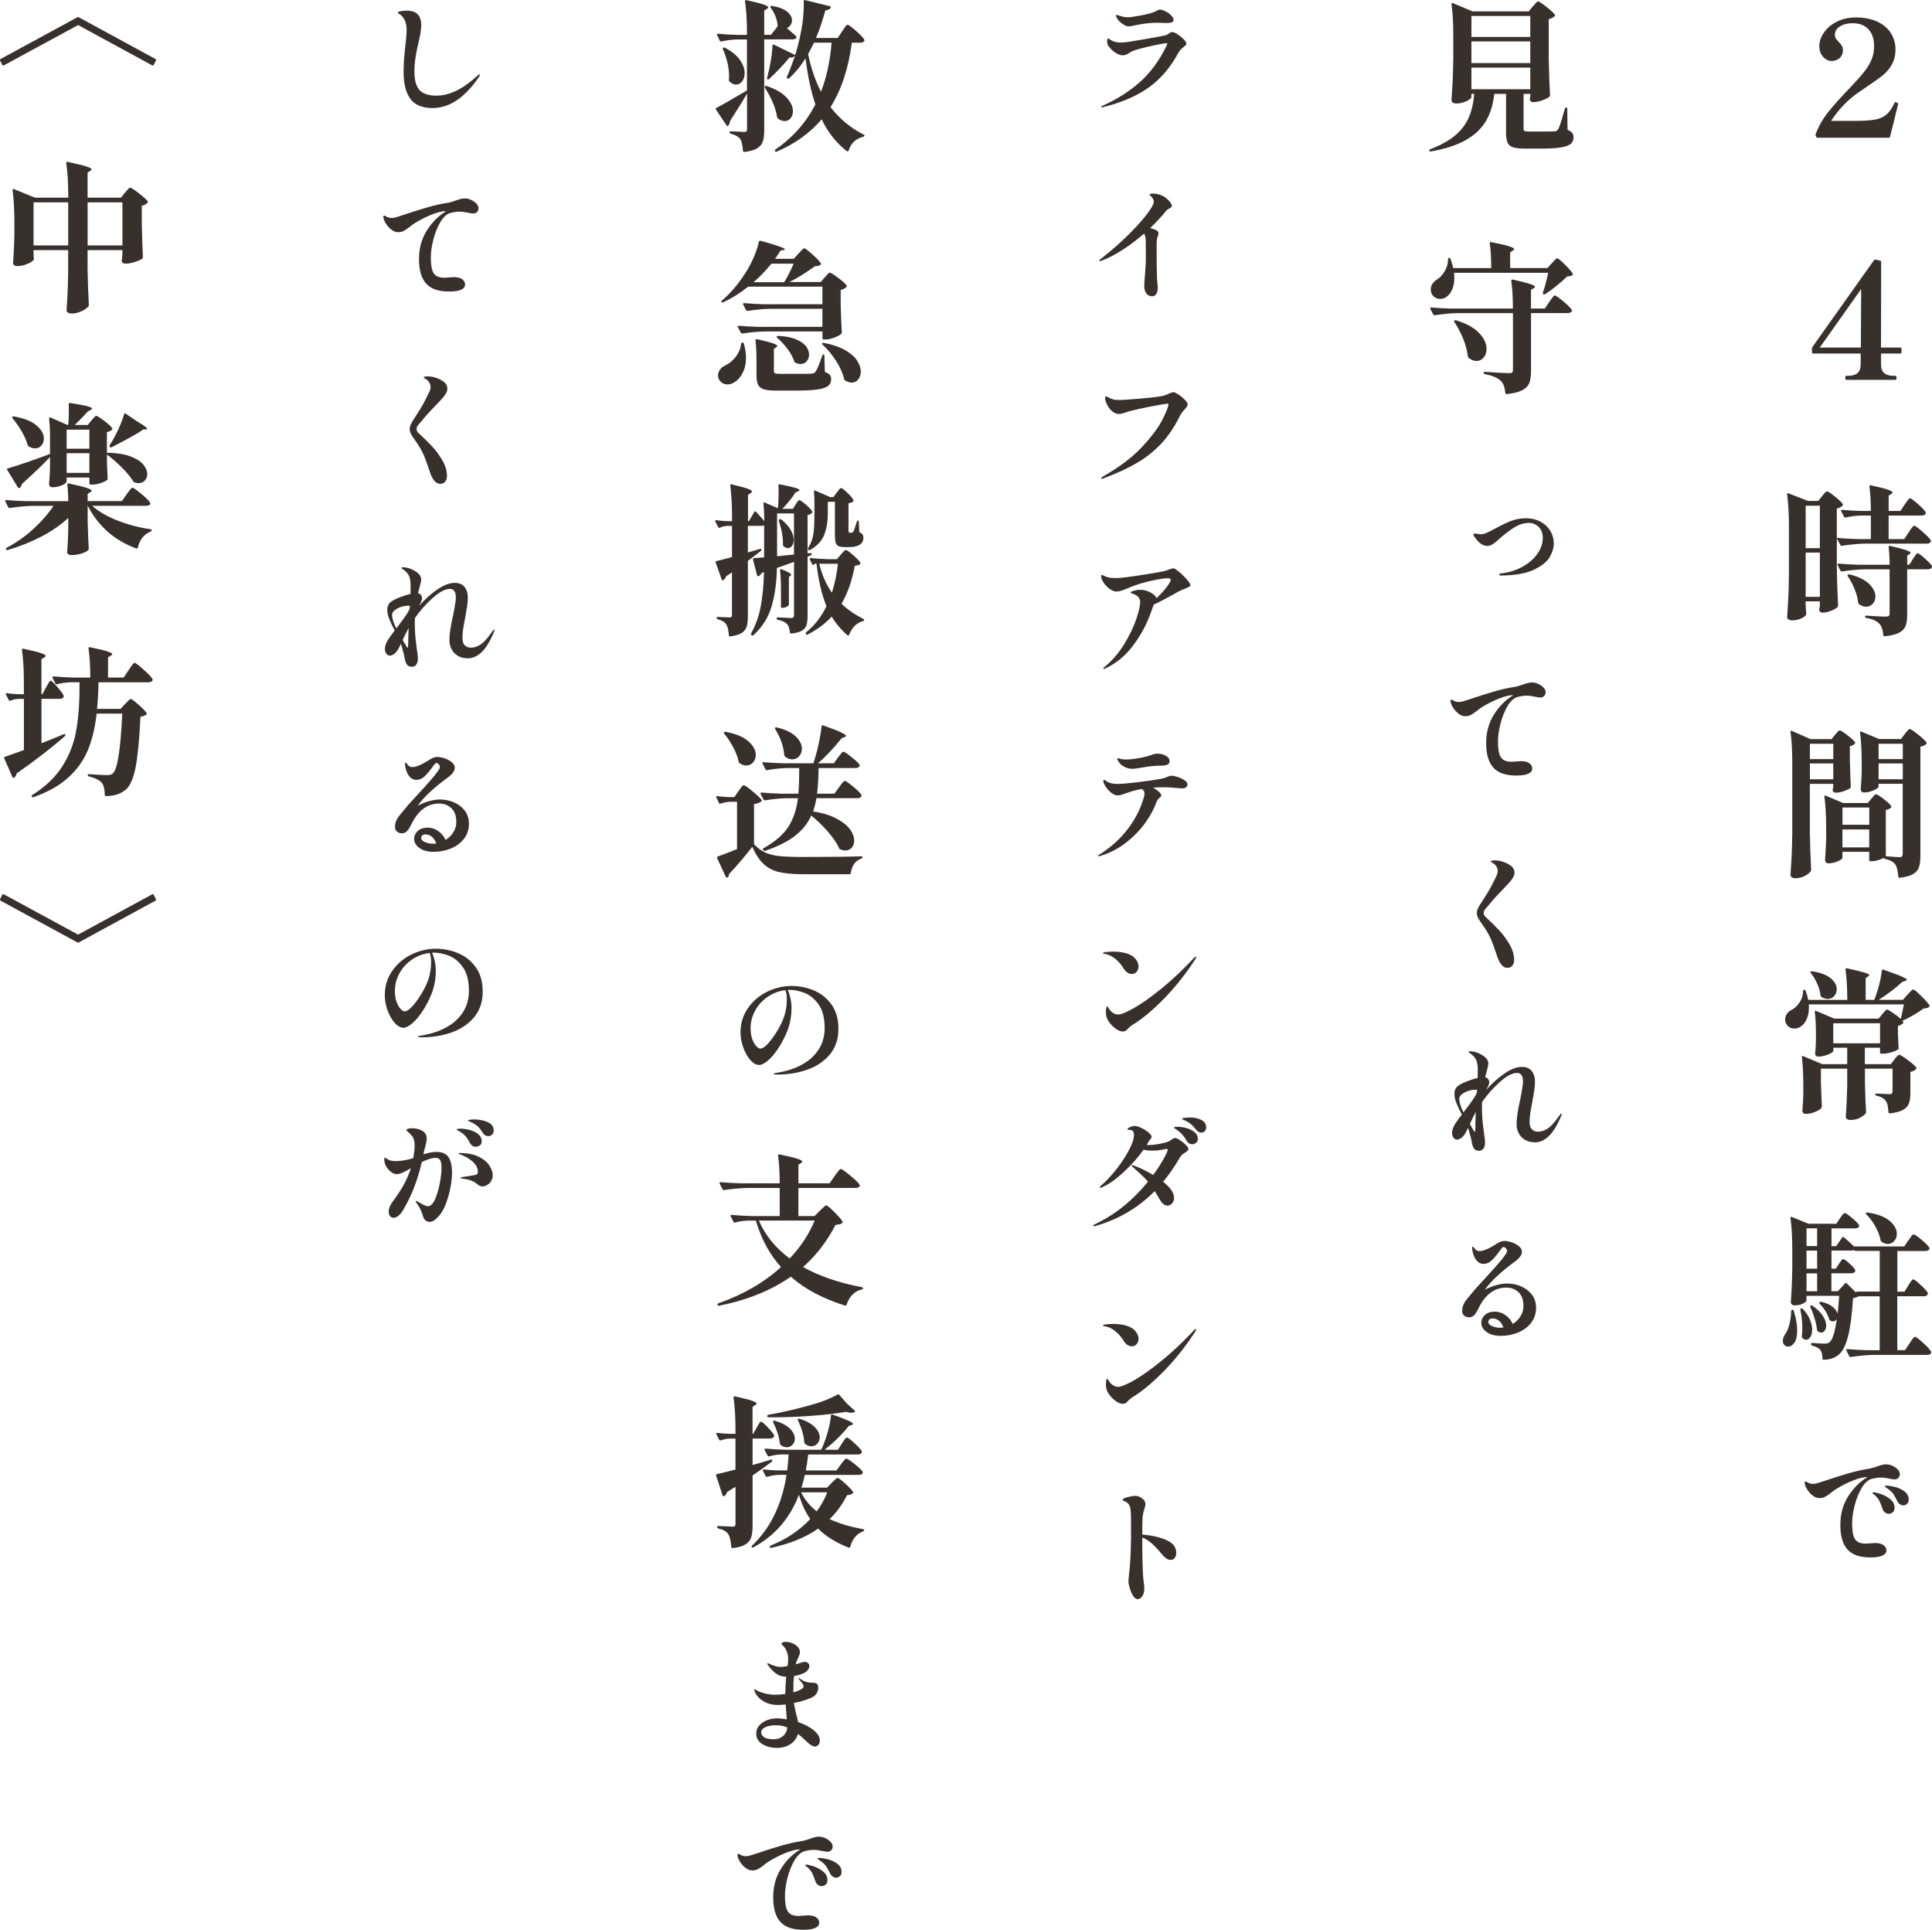 <?xml version="1.0" encoding="UTF-8"?><svg id="_レイヤー_2" xmlns="http://www.w3.org/2000/svg" viewBox="0 0 467.09 466.48"><defs><style>.cls-1{fill:#38302c;stroke-width:0px;}</style></defs><g id="text"><path class="cls-1" d="M458.14,28.33c-.4,1.55-.68,2.65-.84,3.3l-.35,1.4c-.03.18-.14.27-.35.27h-17.12c-.21,0-.34-.08-.39-.23l-.12-.27c-.05-.13-.05-.26,0-.39.73-1.95,1.77-3.77,3.14-5.46,1.37-1.69,3.18-3.7,5.44-6.04,1.4-1.48,2.48-2.7,3.22-3.65.74-.95,1.31-1.91,1.72-2.89s.6-2.06.6-3.26c0-1.69-.45-3.03-1.35-4.02-.9-.99-2.18-1.48-3.84-1.48-1.2,0-2.21.25-3.04.76-.83.51-1.25,1.19-1.25,2.05,0,.36.08.66.23.9.16.23.39.51.7.82.34.34.59.64.76.92.17.27.25.63.25,1.07,0,.81-.27,1.44-.8,1.91-.53.47-1.2.7-2.01.7-.42,0-.85-.14-1.31-.43-.46-.29-.83-.7-1.13-1.23-.3-.53-.45-1.16-.45-1.89,0-1.12.36-2.22,1.09-3.29.73-1.08,1.77-1.96,3.12-2.65,1.35-.69,2.91-1.03,4.68-1.03,1.98,0,3.69.34,5.13,1.01,1.44.68,2.54,1.6,3.28,2.77.74,1.17,1.11,2.5,1.11,3.98,0,1.38-.29,2.57-.86,3.59-.57,1.01-1.29,1.88-2.16,2.59-.87.71-2.07,1.58-3.61,2.59-1.09.73-1.92,1.3-2.5,1.72-2.47,1.74-4.62,3.99-6.44,6.75h5.85c2.11,0,3.72-.11,4.86-.33,1.13-.22,2.03-.63,2.71-1.23.68-.6,1.31-1.52,1.91-2.77.03-.13.12-.2.27-.2.05,0,.13.03.23.08.13.05.23.1.29.14.06.04.1.1.1.18,0,.05-.03.14-.08.27-.08.44-.32,1.44-.72,2.98Z"/><path class="cls-1" d="M459.72,84.33v.82c0,.21-.1.31-.31.31h-4.64v2.69c0,1.79,1,2.69,3,2.69h.47c.18,0,.27.16.27.47,0,.34-.09.51-.27.51h-11.86c-.18,0-.27-.17-.27-.51,0-.31.09-.47.27-.47h.47c1.98,0,2.98-.9,3-2.69v-2.69h-11.47c-.21,0-.31-.1-.31-.31v-.94c0-.13.04-.25.12-.35l14.86-20.94c.05-.05.12-.1.2-.14s.16-.05.23-.02l1.05.23c.18.05.27.17.27.35l-.04,20.67h4.64c.21,0,.31.1.31.31ZM449.97,69.86l-10.02,14.16h9.94l.08-14.16Z"/><path class="cls-1" d="M445.21,131.95c-.1,0-.2-.06-.27-.2l-.86-1.64v7.33c.05,3.25.16,6.23.31,8.93,0,.16-.05.29-.16.39-.31.31-.84.61-1.58.9-.74.29-1.42.43-2.05.43-.42,0-.68-.2-.78-.58,0-.16.01-.29.04-.39.03-.08.04-.18.06-.31.01-.13.03-.3.06-.51v-.94h-3.43v1.09l.12,1.79.04.16c0,.18-.15.4-.45.64-.3.25-.72.46-1.25.64-.53.18-1.12.27-1.77.27-.36,0-.65-.08-.86-.23s-.31-.34-.31-.55c.1-1.53.19-3.02.27-4.47.08-1.44.13-3.33.16-5.67v-11.93c0-2.83-.14-5.36-.43-7.57v-.08c0-.21.1-.27.31-.2l4.68,1.83h2.54l.9-1.13c.1-.13.25-.31.43-.53.18-.22.33-.38.45-.49.12-.1.23-.16.33-.16.23,0,.87.42,1.91,1.25,1.04.83,1.68,1.46,1.91,1.87.08.1.05.22-.08.35-.26.29-.72.52-1.37.7v7.06c1.43.16,3.15.26,5.15.31h3.08v-5.69h-2.3c-1.27.03-2.54.18-3.78.47-.21.05-.34,0-.39-.16l-.7-1.33s-.04-.08-.04-.16c0-.13.1-.2.31-.2,1.33.13,2.83.22,4.52.27h2.38c0-2.26-.12-4.22-.35-5.89,0-.26.12-.36.35-.31,2,.44,3.37.79,4.12,1.05.74.26,1.11.48,1.11.66,0,.1-.09.22-.27.35l-.66.43v3.71h2.85l1.01-1.52c.13-.18.29-.42.49-.7.2-.29.35-.5.47-.64.12-.14.23-.21.33-.21.23,0,.87.46,1.91,1.37,1.04.91,1.66,1.57,1.87,1.99.08.13.08.26,0,.39-.16.29-.47.43-.94.43h-8v5.69h3.78l1.05-1.6c.13-.18.3-.43.51-.74.21-.31.38-.54.51-.68.13-.14.25-.21.35-.21.23,0,.9.48,1.99,1.44s1.75,1.65,1.99,2.07c.08.13.08.26,0,.39-.16.29-.47.43-.94.43h-14.94c-1.66.03-3.52.2-5.58.51h-.12ZM436.55,132.5h3.43v-10.26h-3.43v10.26ZM436.55,144.27h3.43v-10.69h-3.43v10.69ZM465.31,134.97c.95.82,1.53,1.42,1.74,1.81l.04.16c0,.21-.1.37-.29.49-.2.12-.44.18-.72.18h-4.99v11c0,1.12-.12,2.01-.37,2.67-.25.66-.76,1.21-1.54,1.64-.78.43-1.95.72-3.51.88h-.08c-.13,0-.22-.09-.27-.27-.13-1.3-.44-2.21-.94-2.73-.31-.34-.71-.62-1.19-.86-.48-.23-1.15-.43-2.01-.58-.18-.03-.27-.13-.27-.31,0-.05.03-.1.08-.16s.13-.08.23-.08c.7.05,1.52.1,2.46.16.94.05,1.7.08,2.3.08.31,0,.53-.05.66-.16.13-.1.2-.27.2-.51v-10.76h-5.93c-1.66.03-3.52.2-5.58.51h-.12c-.1,0-.2-.06-.27-.2l-.66-1.33s-.04-.08-.04-.16c0-.13.09-.2.27-.2,1.43.13,3.02.22,4.76.27h7.57c0-1.59-.08-3-.23-4.25,0-.26.12-.36.35-.31,1.87.44,3.17.79,3.88,1.03.71.25,1.07.46,1.07.64,0,.13-.08.23-.23.31l-.58.35v2.22h.51l.86-1.37c.1-.16.24-.36.41-.62s.31-.46.41-.58.21-.2.31-.2c.21,0,.79.41,1.74,1.23ZM452.76,145.95c-.43.47-.96.7-1.58.7s-1.2-.22-1.79-.66c-.1-.1-.16-.23-.16-.39-.1-1.01-.39-2.09-.86-3.22s-1.01-2.16-1.64-3.1c-.08-.18-.07-.31.04-.39.03-.03.09-.04.2-.04.21,0,.39.03.55.08,2.03.57,3.52,1.34,4.47,2.32.95.97,1.42,1.96,1.42,2.94,0,.7-.21,1.29-.64,1.75Z"/><path class="cls-1" d="M443.65,177.61c.13-.13.31-.34.55-.62.23-.29.43-.43.58-.43.23,0,.85.38,1.85,1.15,1,.77,1.62,1.35,1.85,1.74.08.1.05.22-.08.35-.34.31-.73.51-1.17.58v3.39c.08,2.76.16,4.88.23,6.36,0,.16-.05.29-.16.39-.29.23-.79.47-1.52.72-.73.25-1.37.37-1.91.37-.44,0-.71-.19-.82-.58,0-.05.03-.18.08-.39,0-.03.03-.17.08-.43v-.74h-5.65v11.74c.05,3.22.16,6.21.31,8.97,0,.16-.03.29-.08.39-.26.42-.75.81-1.46,1.17-.72.36-1.49.55-2.32.55-.34,0-.61-.08-.82-.23-.21-.16-.31-.34-.31-.55.1-1.54.2-3.02.27-4.47s.13-3.33.16-5.67v-16.89c0-3.07-.14-5.59-.43-7.57v-.08c0-.18.1-.23.31-.16l4.52,1.99h5.11l.82-1.05ZM443.22,183.5v-3.71h-5.65v3.71h5.65ZM437.57,184.55v3.82h5.65v-3.82h-5.65ZM452.42,193.09c.1-.13.24-.29.41-.49.17-.2.3-.34.41-.45s.21-.16.31-.16c.23,0,.85.38,1.85,1.15s1.62,1.34,1.85,1.74c.08.1.05.22-.08.35-.34.31-.75.49-1.25.55v11.19c1.87.16,2.99.23,3.35.23.29,0,.48-.07.58-.21.1-.14.16-.34.16-.6v-16.93h-5.85v.74c0,.13-.18.31-.55.53s-.82.42-1.37.58c-.55.17-1.08.25-1.6.25-.26,0-.46-.08-.58-.23-.13-.16-.2-.34-.2-.55.1-1.09.18-2.46.23-4.1v-2.46c0-2.83-.13-5.2-.39-7.1v-.08c0-.1.03-.18.08-.21.05-.04.13-.03.23.02l4.29,1.79h5.3l.9-1.21c.13-.16.27-.32.41-.51.14-.18.29-.34.43-.49.14-.14.27-.21.37-.21.23,0,.9.44,2.01,1.33,1.1.88,1.79,1.53,2.05,1.95.08.1.05.22-.08.35-.34.34-.81.55-1.4.62v26.4c0,1.14-.12,2.06-.35,2.75-.23.69-.71,1.25-1.44,1.68-.73.43-1.81.72-3.24.88h-.08c-.16,0-.23-.09-.23-.27-.13-1.4-.36-2.38-.7-2.92-.49-.68-1.37-1.14-2.61-1.4-.18-.08-.27-.13-.27-.16v-.04c-.36.21-.81.39-1.34.55-.53.16-1.01.23-1.42.23h-.39c-.21,0-.31-.1-.31-.31v-1.95h-6.47v1.48c0,.13-.18.3-.53.51-.35.21-.79.39-1.31.55-.52.16-1.04.23-1.56.23-.26,0-.46-.08-.6-.23-.14-.16-.21-.34-.21-.55.1-1.2.19-2.82.27-4.88v-2.85c0-3.07-.14-5.59-.43-7.57v-.08c0-.21.1-.27.31-.2l4.21,1.79h5.97l.86-1.05ZM451.92,199.37v-4.17h-6.47v4.17h6.47ZM445.44,200.5v4.33h6.47v-4.33h-6.47ZM460.03,183.5v-3.71h-5.85v3.71h5.85ZM454.18,184.55v3.82h5.85v-3.82h-5.85Z"/><path class="cls-1" d="M466.31,243.45c-.23.18-.64.29-1.21.31-.7.52-1.53,1.06-2.5,1.62-.96.56-1.86,1.02-2.69,1.38l.23.27c.08.1.05.22-.08.35-.39.31-.79.52-1.21.62v1.91l.08,1.52c0,.44.03,1.05.08,1.83.05.18.01.31-.12.39-.29.23-.81.47-1.58.7-.77.23-1.45.35-2.05.35h-.43c-.21,0-.31-.1-.31-.31v-1.13h-3.67v3.98h6.28l.86-1.13c.1-.13.24-.3.41-.51.17-.21.31-.36.43-.47.12-.1.23-.16.33-.16.23,0,.92.42,2.05,1.25,1.13.83,1.83,1.46,2.09,1.87.08.1.05.22-.08.35-.34.34-.79.56-1.36.66v5.15c0,1.01-.12,1.84-.35,2.48-.23.64-.71,1.16-1.42,1.56-.72.4-1.77.68-3.18.84h-.08c-.13,0-.22-.09-.27-.27-.05-.68-.12-1.22-.19-1.64-.08-.42-.22-.77-.43-1.05-.39-.62-1.16-1.07-2.3-1.33-.18-.03-.27-.13-.27-.31,0-.13.08-.2.23-.2l1.68.08,1.56.08c.26,0,.44-.06.55-.18.1-.12.16-.29.16-.53v-5.46h-6.67v3.63c.08,3.02.17,5.3.27,6.86,0,.13-.04.25-.12.35-.29.36-.75.71-1.38,1.05-.64.34-1.4.51-2.28.51-.36,0-.64-.08-.84-.23-.2-.16-.29-.34-.29-.55.18-2.26.3-4.76.35-7.49v-4.13h-6.36v3.2c.08,2.57.16,4.55.23,5.93,0,.16-.04.27-.12.35-.26.34-.77.66-1.52.98-.75.31-1.51.47-2.26.47-.26,0-.46-.08-.6-.23s-.21-.34-.21-.55c.1-1.04.18-2.33.23-3.86v-2.34c0-2.57-.12-4.81-.35-6.71v-.08c0-.1.03-.17.08-.21.05-.04.13-.03.23.02l4.64,1.95h6.01v-3.98h-3.35v.78c0,.13-.19.31-.57.53s-.85.42-1.42.58c-.57.17-1.13.25-1.68.25-.26,0-.45-.08-.57-.23s-.17-.34-.17-.55c.08-.65.13-1.3.16-1.95,0-.39.01-.7.04-.94v-1.83c0-2.08-.09-3.83-.27-5.27v-.08c0-.1.03-.17.08-.21.05-.04.13-.03.23.02l4.41,1.87h10.69l.9-1.09c.08-.1.21-.26.39-.47.18-.21.33-.36.45-.47.12-.1.23-.16.33-.16.16,0,.6.25,1.35.76s1.4,1.01,1.97,1.5c.08-.31.23-1.05.47-2.22l.27-1.29h-23.01c.03.18.04.44.04.78,0,1.12-.2,2.09-.6,2.92-.4.83-.92,1.42-1.54,1.75-.42.26-.87.39-1.37.39s-.93-.13-1.31-.39c-.38-.26-.66-.64-.84-1.13-.05-.16-.08-.39-.08-.7,0-.52.16-.99.47-1.4.31-.42.74-.75,1.29-1.01.68-.39,1.27-.99,1.79-1.79.52-.81.78-1.68.78-2.61,0-.1.03-.19.08-.25.05-.06.12-.1.2-.1.18,0,.29.08.31.23.26.62.48,1.36.66,2.22h9.44c0-2.76-.14-5.2-.43-7.33,0-.26.12-.36.35-.31,2.03.44,3.43.79,4.21,1.03s1.17.46,1.17.64c0,.1-.09.21-.27.31l-.59.39v5.26h2.07c.44-1.07.83-2.25,1.17-3.55s.56-2.47.66-3.51c.05-.23.18-.31.39-.23,2.13.73,3.61,1.27,4.43,1.64.82.36,1.23.64,1.23.82,0,.08-.1.16-.31.23l-.74.23c-1.61,1.48-3.52,2.94-5.73,4.37h5.85l1.09-1.25c.1-.1.27-.28.49-.53s.4-.43.55-.55.27-.18.37-.18c.21,0,.84.52,1.89,1.56,1.05,1.04,1.72,1.79,2.01,2.26.08.16.04.29-.12.39ZM440.33,240.96c-.13-.1-.2-.23-.2-.39-.1-.91-.37-1.85-.8-2.81-.43-.96-.94-1.81-1.54-2.54-.16-.16-.17-.27-.04-.35s.26-.1.39-.08c2.03.31,3.52.88,4.48,1.7.96.82,1.44,1.7,1.44,2.63,0,.65-.21,1.2-.62,1.66-.42.46-.94.68-1.56.68-.55,0-1.07-.17-1.56-.51ZM443.22,252.19h11.31v-4.84h-11.31v4.84Z"/><path class="cls-1" d="M433.32,316.61c.21,0,.32.09.35.27.55,1.72.82,3.3.82,4.76,0,1.3-.22,2.27-.66,2.91-.44.64-.95.96-1.52.96-.36,0-.67-.13-.92-.39-.25-.26-.37-.6-.37-1.01,0-.44.17-.95.51-1.52.44-.57.79-1.35,1.05-2.34.26-.99.42-2.09.47-3.31,0-.21.09-.31.27-.31ZM461.36,310.72c.1-.16.25-.38.43-.66.18-.29.33-.49.45-.62s.23-.2.33-.2c.21,0,.79.44,1.75,1.33.96.88,1.55,1.53,1.75,1.95.03.13.01.26-.04.39-.16.29-.46.43-.9.43h-6.43v13.03h1.87l1.05-1.6c.13-.18.3-.43.51-.74.21-.31.38-.54.51-.68.13-.14.25-.21.35-.21.23,0,.88.49,1.95,1.46,1.07.97,1.7,1.67,1.91,2.09.08.13.08.26,0,.39-.16.29-.47.43-.94.43h-12.87c-1.66.03-3.52.2-5.58.51h-.12c-.1,0-.19-.06-.27-.19l-.66-1.37s-.04-.08-.04-.16c0-.13.09-.19.27-.19,1.43.13,3.02.22,4.76.27h3.04v-13.03h-5.11c-.34.21-.78.35-1.33.43-.26,4.08-.67,7.19-1.23,9.32-.56,2.13-1.29,3.58-2.2,4.33-.99.83-2.21,1.25-3.67,1.25-.21,0-.31-.1-.31-.31,0-.96-.17-1.65-.51-2.07-.36-.44-1.01-.78-1.95-1.01-.18-.08-.27-.2-.27-.35v-.04c0-.23.1-.33.31-.27,1.3.1,2.27.16,2.92.16.31,0,.55-.03.72-.08.17-.05.34-.14.53-.27.73-.65,1.3-2.51,1.72-5.58-.23.37-.55.55-.94.55-.23,0-.46-.07-.66-.2-.1-.05-.18-.17-.23-.35-.16-.6-.45-1.23-.88-1.91-.43-.68-.89-1.26-1.38-1.76-.16-.16-.17-.29-.04-.39.13-.13.27-.17.43-.12,1.17.29,2.07.69,2.71,1.21.64.52,1.03,1.08,1.19,1.68.13-1.01.26-2.46.39-4.33h-7.92v1.17c0,.1-.12.25-.37.43-.25.18-.59.34-1.01.49-.43.14-.92.21-1.46.21-.29,0-.51-.08-.68-.23-.17-.16-.25-.34-.25-.55.18-2.47.3-5.21.35-8.23v-4.52c0-2.83-.14-5.36-.43-7.57v-.08c0-.1.03-.18.08-.21.05-.04.13-.03.23.02l4.02,1.64h6.75l.86-1.29c.1-.13.24-.32.41-.57.17-.25.31-.43.43-.55s.23-.17.33-.17c.23,0,.82.39,1.75,1.17.94.78,1.5,1.35,1.68,1.72.08.13.08.26,0,.39-.16.29-.47.43-.94.43h-5.69v4.29h1.13l1.44-2.07c.1-.18.25-.21.43-.08.83.7,1.64,1.44,2.42,2.22h12.17l.98-1.44c.13-.16.29-.38.49-.66.19-.29.35-.49.47-.62s.23-.2.33-.2c.23,0,.87.44,1.91,1.31s1.66,1.5,1.87,1.89c.08.13.08.26,0,.39-.16.29-.48.43-.97.43h-6.75v9.83h1.72l.94-1.48ZM435.26,316.57c0-.16.06-.26.2-.31h.16c.1,0,.19.05.27.16.78.86,1.35,1.72,1.7,2.57.35.86.53,1.66.53,2.42s-.14,1.32-.43,1.77c-.29.46-.64.68-1.05.68-.26,0-.56-.14-.9-.43-.1-.16-.14-.3-.12-.43.08-.6.12-1.24.12-1.91,0-1.53-.16-3.02-.47-4.45v-.08ZM439.32,301.21v-4.29h-2.57v4.29h2.57ZM439.32,306.67v-4.37h-2.57v4.37h2.57ZM439.32,307.8h-2.57v4.33h2.57v-4.33ZM437.8,315.6c.18-.08.33-.06.43.04,1.12.81,1.94,1.62,2.48,2.46s.8,1.6.8,2.3c0,.49-.12.9-.35,1.23-.23.33-.52.49-.86.49-.26,0-.55-.12-.86-.35-.1-.1-.16-.23-.16-.39-.08-.81-.27-1.7-.57-2.69-.3-.99-.64-1.88-1.03-2.69-.1-.18-.06-.31.12-.39ZM444.31,312.13c.42-.42.99-1.04,1.72-1.87.13-.18.27-.2.43-.04l2.26,2.22v-.04c0-.05.03-.1.1-.14.06-.04.14-.06.21-.06h5.42v-9.83h-5.85c-.13,0-.23-.04-.31-.12l-.04-.08c-.16.08-.36.12-.62.12h-4.84v4.37h1.05l.74-1.13c.1-.13.23-.3.37-.53.14-.22.27-.38.37-.49s.21-.16.31-.16c.21,0,.7.34,1.46,1.03.77.69,1.24,1.21,1.42,1.58.03.13.03.26,0,.39-.16.29-.47.43-.94.43h-4.8v4.33h1.52ZM451.14,293.17c.08-.08.2-.1.35-.08,2.42.36,4.21,1.04,5.36,2.03,1.16.99,1.74,2.03,1.74,3.12,0,.68-.21,1.25-.62,1.74-.42.48-.94.72-1.56.72-.55,0-1.05-.18-1.52-.55-.1-.05-.18-.17-.23-.35-.21-1.09-.63-2.21-1.27-3.35-.64-1.14-1.36-2.11-2.17-2.89-.16-.16-.18-.29-.08-.39Z"/><path class="cls-1" d="M457.53,354.32c.51.23.93.53,1.27.89.34.36.51.74.51,1.14,0,.36-.12.66-.36.9-.24.24-.54.36-.9.36-.22,0-.63-.06-1.23-.18-.3-.06-.64-.12-1-.18-.37-.06-.76-.09-1.16-.09-.58,0-1.31.11-2.19.33-.9.28-1.71,1.03-2.42,2.25-.71,1.22-1.26,2.62-1.67,4.2-.4,1.58-.6,2.99-.6,4.23s.1,2.28.3,2.98c.2.71.54,1.22,1.02,1.53.48.31,1.16.46,2.04.46l.75-.06c.9-.06,1.4-.09,1.5-.09.86,0,1.52.17,1.98.51s.69.76.69,1.26c0,1.14-1.29,1.71-3.87,1.71s-4.38-.64-5.54-1.92c-1.15-1.28-1.72-3.25-1.72-5.91s.61-4.86,1.84-6.85c1.23-1.99,2.79-3.57,4.7-4.73h-.42c-.74.04-1.75.31-3.03.81-1.28.5-2.6,1.16-3.96,1.98-.5.3-.96.63-1.38.99-.56.44-1.04.76-1.43.97-.39.21-.85.32-1.39.32s-1.03-.18-1.53-.55-.93-.82-1.29-1.35c-.36-.53-.59-1-.69-1.42-.04-.24-.06-.38-.06-.42,0-.08.02-.14.06-.2.04-.05.09-.07.15-.07.1,0,.23.05.39.15.42.28.9.42,1.44.42.18,0,.39-.02.63-.06.3-.06,1.14-.32,2.52-.78,1.96-.66,3.77-1.23,5.43-1.71s3.19-.83,4.59-1.05c.48-.06.96-.17,1.43-.32.47-.15.76-.24.88-.29.5-.18.91-.31,1.23-.39s.64-.12.96-.12c.5,0,1,.12,1.52.34ZM455.75,365.62c-.28-.2-.48-.49-.6-.87-.28-.8-.54-1.44-.76-1.91-.23-.47-.59-.93-1.09-1.4-.08-.06-.2-.15-.36-.27s-.24-.22-.24-.3c0-.1.07-.15.21-.15.34,0,.93.13,1.77.41.84.27,1.61.69,2.31,1.25s1.05,1.26,1.05,2.1c0,.48-.15.84-.44,1.08s-.61.36-.95.36c-.32,0-.62-.1-.9-.3ZM459.29,363.58c-.28-.2-.49-.46-.63-.78-.38-.78-.7-1.35-.96-1.73-.26-.37-.71-.78-1.35-1.24-.1-.06-.24-.15-.4-.27-.17-.12-.26-.21-.26-.27,0-.12.15-.18.45-.18.42,0,1.05.1,1.91.3.85.2,1.63.56,2.34,1.07s1.07,1.18,1.07,2.03c0,.44-.14.78-.42,1.02-.28.24-.58.36-.9.36-.28,0-.56-.1-.84-.3Z"/><path class="cls-1" d="M370.6,1.56c.1-.13.25-.31.45-.53.19-.22.35-.39.47-.51s.23-.18.33-.18c.23,0,.9.44,2.01,1.31,1.1.87,1.79,1.51,2.05,1.93.08.1.05.22-.08.35-.31.31-.78.55-1.4.7v9.44c.05,3.25.16,6.23.31,8.93,0,.16-.05.29-.16.39-.34.29-.9.57-1.7.86-.79.29-1.5.43-2.13.43-.31,0-.53-.05-.64-.16-.12-.1-.2-.25-.25-.43l.04-.39s.03-.09.08-.35v-.66h-1.64v8.39c0,.29.08.47.23.57.16.09.52.14,1.09.14h3.35c1.53,0,2.47-.01,2.81-.04.26-.03.44-.07.55-.14.1-.06.23-.21.39-.45.26-.47.68-1.73,1.25-3.78l.35-1.13c.03-.18.13-.27.31-.27.16,0,.23.1.23.31l.08,5.11c.57.23.96.48,1.15.74.19.26.29.62.29,1.09,0,.65-.22,1.16-.66,1.54-.44.38-1.24.66-2.38.86-1.14.2-2.74.29-4.8.29h-3.9c-1.27,0-2.23-.1-2.87-.31-.64-.21-1.08-.58-1.33-1.11-.25-.53-.37-1.32-.37-2.36v-9.44h-2.85c-.29,2.68-1,4.93-2.15,6.77-1.14,1.83-2.79,3.33-4.93,4.5-2.14,1.17-4.91,2.05-8.29,2.65h-.08c-.13,0-.22-.07-.27-.2v-.08c0-.1.08-.2.23-.27,2.47-.94,4.45-2.02,5.95-3.26s2.61-2.67,3.33-4.31c.73-1.64,1.18-3.58,1.37-5.81h-.7v.78c0,.18-.18.4-.55.64-.37.25-.83.46-1.4.64-.57.18-1.14.27-1.72.27-.34,0-.61-.08-.82-.23s-.31-.34-.31-.55c.1-1.53.19-3.02.27-4.47.08-1.44.13-3.33.16-5.67v-5.5c0-3.07-.14-5.59-.43-7.57v-.08c0-.1.03-.18.08-.21s.13-.03.23.02l4.76,1.99h13.61l.97-1.21ZM369.97,8.93V3.86h-14.23v5.07h14.23ZM355.74,15.25h14.23v-5.23h-14.23v5.23ZM369.97,16.34h-14.23v5.23h14.23v-5.23Z"/><path class="cls-1" d="M374.54,73.02c.16-.21.33-.46.53-.74s.36-.5.49-.64c.13-.14.25-.21.35-.21.23,0,.91.47,2.03,1.4,1.12.94,1.79,1.61,2.03,2.03.05.1.08.17.08.2,0,.18-.11.33-.33.45s-.46.17-.72.17h-8.85v14.08c0,1.17-.14,2.11-.41,2.81-.27.7-.83,1.28-1.68,1.74-.85.45-2.1.77-3.76.96h-.08c-.13,0-.22-.09-.27-.27-.08-.7-.2-1.29-.37-1.75-.17-.47-.42-.87-.76-1.21-.42-.36-.92-.68-1.5-.94-.58-.26-1.37-.48-2.36-.66-.18-.05-.27-.16-.27-.31,0-.08.03-.14.08-.2s.13-.06.23-.04c3.12.21,5.08.31,5.89.31.34,0,.57-.06.7-.18.13-.12.19-.32.19-.6v-13.73h-13.3c-1.66.03-3.52.2-5.58.51h-.08c-.13,0-.23-.06-.31-.2l-.7-1.33-.04-.16c0-.13.09-.19.27-.19,1.4.13,2.98.22,4.72.27h15.01c0-2.68-.13-4.91-.39-6.71,0-.26.12-.36.35-.31,2.05.47,3.46.83,4.23,1.09s1.15.48,1.15.66c0,.1-.1.22-.31.35l-.66.39v4.52h3.35l1.05-1.56ZM375.16,63.66c.13-.13.29-.3.49-.53.2-.22.36-.39.49-.51s.25-.18.35-.18c.21,0,.82.5,1.83,1.5,1.01,1,1.65,1.74,1.91,2.2.08.13.05.26-.08.39-.23.16-.66.26-1.29.31-.7.7-1.55,1.46-2.55,2.26-1,.81-1.93,1.48-2.79,2.03-.16.08-.29.08-.39,0-.1-.08-.14-.21-.12-.39.44-1.22.87-2.82,1.29-4.8h-22.78c.05.31.08.74.08,1.29,0,1.07-.17,1.98-.51,2.75s-.79,1.36-1.36,1.77c-.47.34-.98.51-1.52.51-.62,0-1.16-.21-1.62-.62-.46-.42-.68-.99-.68-1.72,0-.49.15-.96.45-1.38s.7-.79,1.19-1.07c.65-.42,1.23-1.07,1.75-1.95.52-.88.78-1.82.78-2.81,0-.1.03-.2.08-.27.05-.08.1-.12.16-.12.16,0,.27.08.35.23.26.68.48,1.43.66,2.26h9.2c0-2.31-.12-4.3-.35-5.97,0-.26.12-.36.35-.31,2.11.42,3.55.75,4.35,1.01.79.26,1.19.48,1.19.66,0,.1-.1.22-.31.35l-.66.47v3.78h9.01l1.05-1.17ZM351.64,77.47c.16-.1.3-.12.43-.04,2.5.78,4.34,1.81,5.54,3.08,1.2,1.27,1.79,2.55,1.79,3.82,0,.83-.23,1.53-.7,2.09-.47.56-1.04.84-1.72.84-.62,0-1.26-.25-1.91-.74-.08-.08-.14-.21-.2-.39-.16-1.38-.53-2.79-1.13-4.25-.6-1.46-1.3-2.79-2.11-4.02-.1-.18-.1-.31,0-.39Z"/><path class="cls-1" d="M362.49,138.88c0-.16.13-.25.39-.27,1.88-.2,3.59-.72,5.14-1.58,1.55-.85,2.77-1.89,3.65-3.13.88-1.24,1.32-2.53,1.32-3.87,0-1.14-.34-2.03-1-2.67-.67-.64-1.47-.96-2.39-.96-1.3,0-2.63.47-3.99,1.41-1.36.94-2.51,1.85-3.45,2.73-.34.34-.75.67-1.21.97-.47.31-.93.46-1.37.46-1.08,0-2.1-.72-3.06-2.16-.2-.22-.3-.41-.3-.57,0-.08.03-.15.09-.2.06-.05.13-.08.21-.08.1,0,.31.03.63.09.32.06.63.09.93.09.4,0,.84-.11,1.33-.33.49-.22,1.18-.57,2.08-1.05,1.46-.8,2.75-1.41,3.85-1.84,1.11-.43,2.32-.64,3.62-.64s2.37.26,3.39.78c1.02.52,1.82,1.25,2.41,2.19s.89,2.02.89,3.24c0,.92-.31,1.94-.92,3.06-.61,1.12-1.84,2.15-3.69,3.08s-4.48,1.42-7.91,1.49h-.3c-.24,0-.36-.08-.36-.24Z"/><path class="cls-1" d="M371.89,165.32c.51.23.93.53,1.28.89.34.36.51.74.51,1.14,0,.36-.12.66-.36.9-.24.24-.54.36-.9.36-.22,0-.63-.06-1.23-.18-.3-.06-.63-.12-1-.18-.37-.06-.75-.09-1.15-.09-.58,0-1.31.11-2.19.33-.9.28-1.71,1.03-2.42,2.25-.71,1.22-1.26,2.62-1.67,4.2-.4,1.58-.6,2.99-.6,4.23s.1,2.28.3,2.98c.2.71.54,1.22,1.02,1.53.48.31,1.16.46,2.04.46l.75-.06c.9-.06,1.4-.09,1.5-.09.86,0,1.52.17,1.98.51s.69.76.69,1.26c0,1.14-1.29,1.71-3.87,1.71s-4.39-.64-5.54-1.92c-1.15-1.28-1.73-3.25-1.73-5.91s.62-4.86,1.85-6.85c1.23-1.99,2.79-3.57,4.69-4.73h-.42c-.74.04-1.75.31-3.03.81-1.28.5-2.6,1.16-3.96,1.98-.5.3-.96.63-1.38.99-.56.44-1.04.76-1.42.97s-.85.32-1.39.32-1.03-.18-1.53-.55-.93-.82-1.29-1.35c-.36-.53-.59-1-.69-1.42-.04-.24-.06-.38-.06-.42,0-.08.02-.14.06-.2.04-.05.09-.07.15-.07.1,0,.23.05.39.15.42.28.9.42,1.44.42.18,0,.39-.02.63-.06.3-.06,1.14-.32,2.52-.78,1.96-.66,3.77-1.23,5.43-1.71s3.19-.83,4.59-1.05c.48-.06.96-.17,1.42-.32.47-.15.77-.24.88-.29.5-.18.91-.31,1.23-.39.32-.08.64-.12.96-.12.5,0,1,.12,1.51.34Z"/><path class="cls-1" d="M361.83,230.8c-.64-2-1.2-3.47-1.67-4.41-.47-.94-1-1.83-1.61-2.67-.54-.74-.92-1.33-1.15-1.75-.23-.43-.35-.84-.35-1.25,0-.36.09-.75.29-1.17s.5-.96.95-1.62c.96-1.46,1.67-2.61,2.12-3.45.45-.84.94-1.83,1.48-2.97.14-.38.21-.69.21-.93,0-.38-.1-.75-.31-1.11s-.46-.62-.77-.78c-.08-.06-.2-.13-.36-.22-.16-.09-.24-.17-.24-.23,0-.08.1-.14.3-.19s.43-.08.69-.08c.54,0,1.14.09,1.8.29s1.27.47,1.83.85c.74.48,1.11,1.1,1.11,1.86,0,.38-.09.71-.27.99-.24.44-.5.82-.78,1.15s-.78.87-1.5,1.61l-.96.99c-1.04,1.08-2.24,2.45-3.6,4.11-.22.28-.33.58-.33.9s.14.62.42.9c1.34,1.24,2.46,2.35,3.38,3.33.91.98,1.73,2.1,2.46,3.36.73,1.26,1.09,2.51,1.09,3.75,0,.56-.14,1.01-.43,1.37-.29.35-.7.52-1.21.52-1.08,0-1.94-1.05-2.58-3.15Z"/><path class="cls-1" d="M377.58,269.29s-.04.16-.12.36c-.08.2-.15.38-.21.54-.98,2.2-1.98,3.74-2.99,4.62-1.01.88-2.04,1.32-3.1,1.32-1,0-1.83-.21-2.5-.62-.67-.41-1.17-.95-1.5-1.61-.33-.66-.5-1.36-.5-2.1,0-.86.08-1.79.24-2.79s.38-2.12.66-3.36c.04-.18.12-.61.25-1.29s.23-1.27.3-1.77c.07-.5.1-.92.1-1.26,0-.6-.12-1.08-.36-1.44-.24-.36-.6-.54-1.08-.54-1.12,0-2.49.72-4.11,2.15s-3.07,3.06-4.35,4.9c-.02.26-.03.61-.03,1.05,0,1.74.1,3.37.3,4.89l.24,1.89c.14.82.21,1.5.21,2.04s-.13,1.02-.39,1.37-.6.53-1.02.53c-.6,0-1.02-.18-1.25-.53-.23-.35-.41-.83-.52-1.42-.16-.94-.43-2.02-.81-3.24-.02-.12-.06-.23-.12-.33-.36.8-.7,1.41-1.02,1.83-.22.28-.49.52-.79.71-.31.19-.6.29-.86.29-.32,0-.6-.15-.84-.45s-.36-.69-.36-1.17c0-.76.34-1.63,1.02-2.61.48-.7.93-1.31,1.35-1.83-.58-1.1-1.03-2.04-1.33-2.82-.31-.78-.46-1.52-.46-2.22,0-.82.29-1.45.87-1.89.44-.34,1.12-.69,2.04-1.06s1.82-.66,2.7-.86c.02-.42.03-1.06.03-1.92,0-.74-.07-1.38-.21-1.93s-.43-1.04-.87-1.49c-.2-.2-.45-.39-.73-.58-.29-.19-.44-.32-.44-.38,0-.1.16-.15.48-.15.4,0,.83.07,1.29.21.76.24,1.46.6,2.08,1.08.63.48.95,1.04.95,1.68,0,.32-.14.99-.42,2.01l-.36,1.29c.28.04.51.18.71.42.19.24.29.52.29.84,0,.36-.25.97-.75,1.83,1.44-1.62,2.92-2.96,4.46-4,1.53-1.05,2.92-1.58,4.18-1.58,1.06,0,1.85.33,2.38.99s.79,1.51.79,2.55c0,.66-.05,1.32-.15,1.98-.1.66-.26,1.61-.48,2.85-.22,1.1-.38,2.02-.5,2.77s-.17,1.48-.17,2.18c0,.82.2,1.42.58,1.79.39.37.87.55,1.43.55.8,0,1.58-.25,2.34-.74.76-.49,1.63-1.43,2.61-2.83.16-.22.3-.41.42-.57.12-.16.21-.24.27-.24.08,0,.12.04.12.12ZM353.82,268.9c.54-.7,1.08-1.42,1.62-2.16.54-.74.96-1.37,1.26-1.89l.36-.72c.02-.14.03-.35.03-.63-.06-.06-.16-.09-.3-.09-.94,0-1.84.22-2.7.66-.86.44-1.29.96-1.29,1.56,0,.86.34,1.95,1.02,3.27ZM356.64,273.34c.02-.16.04-.32.04-.46,0-.15.02-.27.02-.35v-.84l.09-2.88c-.3.54-.78,1.5-1.44,2.88.12.2.3.51.54.93.04.06.12.19.23.39.11.2.2.34.27.43s.12.14.17.14.07-.08.09-.24Z"/><path class="cls-1" d="M367.69,310.93c1.07.44,1.95,1.1,2.64,1.98.69.88,1.04,1.94,1.04,3.18,0,1.44-.41,2.67-1.23,3.71s-1.88,1.8-3.19,2.33c-1.31.52-2.68.78-4.1.78s-2.56-.3-3.43-.92c-.87-.61-1.3-1.36-1.3-2.26,0-.68.28-1.29.85-1.84s1.38-.83,2.45-.83c.88,0,1.71.27,2.5.81s1.39,1.26,1.81,2.16c.78-.48,1.41-1.1,1.88-1.86.47-.76.71-1.58.71-2.46,0-1.46-.39-2.57-1.18-3.33-.79-.76-1.78-1.14-2.96-1.14-2.72,0-4.88,1.51-6.48,4.53-.08.16-.27.53-.58,1.11-.31.58-.61.98-.92,1.21-.3.23-.65.34-1.05.34-.46,0-.85-.14-1.17-.42s-.48-.63-.48-1.05c0-.56.09-1.06.27-1.5.18-.44.46-.91.86-1.4.39-.49,1.03-1.26,1.93-2.33-.06.06.75-.83,2.43-2.67,2.4-2.6,3.92-4.34,4.56-5.22.06-.1.17-.26.34-.48.17-.22.29-.41.36-.56.07-.15.1-.29.1-.43,0-.2-.09-.41-.27-.62-.18-.21-.35-.32-.51-.32-.22,0-.46.19-.72.57-.76,1.08-1.46,1.94-2.1,2.57-.64.63-1.33.94-2.07.94-.68,0-1.26-.29-1.74-.88-.48-.59-.81-1.42-.99-2.5l-.03-.51c0-.2.04-.3.12-.3.1,0,.23.12.39.36.32.5.72.75,1.2.75,1,0,2.43-.61,4.29-1.83.64-.42,1.23-.63,1.77-.63.5,0,1.09.11,1.77.33.68.22,1.26.53,1.75.93.49.4.74.85.74,1.35,0,.76-.58,1.56-1.74,2.4-1.66,1.22-3.07,2.37-4.23,3.45s-2.16,2.19-3,3.33c.88-.46,1.79-.83,2.73-1.09.94-.27,1.83-.41,2.67-.41,1.14,0,2.25.22,3.32.66ZM363.48,320.89c-.56-1.46-1.44-2.19-2.64-2.19-.34,0-.6.09-.76.26-.17.17-.25.36-.25.58,0,.42.31.76.93,1.02.62.26,1.27.39,1.95.39.16,0,.42-.02.78-.06Z"/><path class="cls-1" d="M266.17,25.84c0-.06.07-.13.21-.21,3.6-1.58,6.68-3.53,9.25-5.83,2.57-2.31,4.7-5.21,6.38-8.71.14-.28.21-.45.21-.51,0-.1-.08-.15-.24-.15-.26,0-1.12.15-2.56.45-1.45.3-2.77.61-3.95.93-.74.18-1.31.37-1.71.57-.4.2-.78.42-1.14.66-.38.22-.77.33-1.17.33-.52,0-1.11-.2-1.75-.61-.65-.41-1.23-.96-1.73-1.64-.2-.3-.3-.68-.3-1.14,0-.2.02-.37.08-.5.05-.13.1-.2.17-.2.04,0,.11.04.22.12.11.08.21.15.32.21.34.22.7.39,1.08.5.38.11.84.17,1.38.17.16,0,.5-.02,1.02-.06.46-.02,2.09-.28,4.91-.77,2.81-.49,4.46-.79,4.96-.92.2-.04.46-.18.78-.42.32-.24.58-.36.78-.36.32,0,.76.18,1.32.54.56.36,1.05.76,1.49,1.21.43.45.64.79.64,1.04,0,.14-.05.26-.15.38-.1.11-.27.25-.51.43-.6.48-1.03.96-1.29,1.44-1.94,3.6-4.37,6.42-7.29,8.46-2.92,2.04-6.56,3.59-10.92,4.65l-.36.03c-.08,0-.12-.03-.12-.09ZM271.81,6.04c-.9-.5-1.53-1.12-1.89-1.86-.08-.16-.12-.3-.12-.42,0-.1.05-.15.15-.15.08,0,.22.03.42.09.2.06.36.11.48.15.04.02.24.08.58.18.35.1.79.15,1.33.15.28,0,.58-.03.9-.09,2.2-.32,3.87-.67,5.01-1.05.38-.14.75-.31,1.11-.51.24-.14.44-.21.6-.21.38,0,.84.14,1.38.41.54.27,1,.6,1.38.99.38.39.57.76.57,1.12,0,.26-.13.45-.39.55-.26.11-.72.17-1.38.17-.36,0-.67,0-.93-.03l-1.41-.03c-1.52,0-3.26.21-5.22.63-.64.16-1.12.24-1.44.24-.4,0-.78-.11-1.14-.33Z"/><path class="cls-1" d="M282.92,48.91c.25.34.38.63.38.87,0,.14-.04.25-.12.32s-.22.16-.42.25c-.34.16-.62.37-.84.63-1.08,1.34-2.36,2.72-3.84,4.14.64.18,1.12.35,1.44.51.38.18.57.46.57.84,0,.12-.07.36-.21.72-.14.36-.22.82-.24,1.38v2.25c0,4.22.06,6.77.18,7.65.06.36.09.7.09,1.02,0,.66-.12,1.18-.36,1.56s-.57.57-.99.57c-.58,0-1.04-.22-1.39-.66-.35-.44-.53-1.05-.53-1.83,0-.5.06-1.43.18-2.79.14-1.92.21-3.18.21-3.78l-.03-4.2c0-.88-.14-1.51-.42-1.89-1.64,1.44-3.33,2.73-5.07,3.85-1.74,1.13-3.4,2.01-4.98,2.62-.3.12-.51.18-.63.18-.1,0-.15-.03-.15-.09,0-.08.08-.19.25-.33s.27-.23.32-.27c2.5-1.96,4.71-3.9,6.63-5.82,1.92-1.92,3.4-3.58,4.44-4.98,1.04-1.4,1.56-2.35,1.56-2.85,0-.46-.22-.9-.66-1.32-.06-.08-.14-.15-.24-.22-.1-.07-.15-.12-.15-.17,0-.18.29-.27.87-.27s1.13.1,1.73.3c.59.2,1.12.51,1.6.93.3.24.58.53.83.87Z"/><path class="cls-1" d="M266.23,115.57c0-.08.19-.24.57-.48,3.9-2.22,7.01-4.58,9.34-7.09s3.97-4.71,4.92-6.62,1.43-3.11,1.43-3.63c0-.12-.07-.18-.21-.18s-.94.12-2.39.38c-1.45.25-2.94.55-4.48.89-1.54.34-2.74.66-3.6.96-.52.18-.95.27-1.29.27-.54,0-1.06-.2-1.56-.6-.54-.42-.97-.97-1.3-1.65-.33-.68-.5-1.23-.5-1.65,0-.1.02-.18.08-.24.05-.06.1-.09.16-.09.12,0,.32.08.6.24.54.26.96.43,1.27.5.31.07.69.11,1.12.11.98,0,2.84-.12,5.58-.36s4.53-.47,5.37-.69c.18-.04.55-.18,1.11-.42.24-.1.47-.19.71-.28.23-.09.42-.14.55-.14.22,0,.62.19,1.19.56.57.37,1.08.79,1.54,1.26.46.47.69.83.69,1.09,0,.2-.06.4-.18.58-.12.19-.31.43-.57.71-.52.56-.89,1.06-1.11,1.5-1.3,2.66-2.82,4.91-4.54,6.75-1.73,1.84-3.7,3.4-5.9,4.68-2.2,1.28-4.84,2.5-7.92,3.66-.24.1-.41.15-.51.15-.12,0-.18-.05-.18-.15Z"/><path class="cls-1" d="M286.69,139.78c.74.82,1.11,1.37,1.11,1.65,0,.14-.08.26-.24.36-.38.24-.84.45-1.38.63-.36.14-.71.29-1.05.45l-1.5.84c-2.08,1.16-3.64,1.97-4.68,2.43l-.09.18c-.2.62-.55,1.58-1.05,2.88-.96,2.44-2.31,4.8-4.05,7.08-1.74,2.28-3.88,4.03-6.42,5.25-.2.12-.35.18-.45.18s-.15-.05-.15-.15c0-.06.13-.2.39-.42,1.84-1.54,3.4-3.36,4.68-5.46s2.24-4.09,2.88-5.97c.64-1.88.96-3.27.96-4.17,0-.56-.2-1.02-.6-1.37s-.91-.6-1.53-.77c-.1-.04-.15-.1-.15-.18,0-.14.26-.29.78-.43.52-.15,1.03-.23,1.53-.23.82,0,1.62.21,2.42.62.79.41,1.29.88,1.52,1.4,1.36-1.28,2.37-2.45,3.03-3.51.26-.4.39-.7.39-.9,0-.26-.25-.39-.75-.39-.62,0-1.49.11-2.6.32-1.11.21-2.28.49-3.5.83-.96.26-2.09.66-3.39,1.2-.76.32-1.35.54-1.77.67s-.82.19-1.2.19c-.34,0-.74-.13-1.2-.4-.46-.27-.9-.64-1.32-1.11s-.74-.98-.96-1.54c-.08-.22-.12-.41-.12-.57,0-.26.07-.39.21-.39.08,0,.24.07.48.2s.46.22.66.28c.48.18,1.19.27,2.13.27.8,0,1.62-.06,2.46-.18,1.3-.16,3.04-.42,5.24-.77,2.19-.35,3.59-.6,4.21-.76.4-.12.69-.22.87-.3.56-.22.97-.33,1.23-.33.18,0,.42.12.72.36.76.54,1.51,1.22,2.25,2.04Z"/><path class="cls-1" d="M284.74,187.82c.64.21,1.19.48,1.65.8.46.32.69.65.69.99,0,.28-.11.51-.32.69s-.52.27-.94.27l-.87-.06c-1.5-.14-2.65-.21-3.45-.21-.94,0-1.84.03-2.7.09.54.32,1,.66,1.38,1,.38.35.57.65.57.88,0,.1-.04.2-.11.29s-.17.19-.31.29c-.36.32-.59.62-.69.9-.5,1.5-1.35,3.12-2.56,4.88-1.21,1.75-2.76,3.38-4.65,4.9-1.89,1.52-4.02,2.64-6.38,3.36-.18.06-.33.09-.45.09-.1,0-.15-.03-.15-.09,0-.08.15-.21.45-.39,2.6-1.62,4.83-3.62,6.69-6.02,1.86-2.39,3.2-5.04,4.02-7.96.06-.28.09-.53.09-.75,0-.42-.21-.77-.63-1.05-.82.14-1.52.29-2.1.46s-1.21.38-1.89.62c-.36.14-.71.25-1.04.34s-.62.13-.88.13c-.46,0-.96-.21-1.5-.64-.54-.43-1-.93-1.37-1.51s-.55-1.03-.55-1.35c0-.16.05-.24.15-.24s.24.06.42.17c.18.11.33.21.45.29.56.34,1.35.51,2.37.51s2.67-.14,4.96-.42c2.29-.28,4.09-.54,5.42-.78.84-.16,1.48-.36,1.92-.6.28-.12.5-.18.66-.18.46,0,1.01.1,1.65.31ZM272.15,185.5c-.51-.22-.94-.5-1.28-.84-.16-.16-.33-.38-.51-.67-.18-.29-.27-.48-.27-.58,0-.08.05-.12.15-.12s.29.04.55.12c.27.08.54.13.79.15.18.02.41.03.69.03.62,0,1.32-.06,2.1-.18,1.5-.2,2.82-.5,3.96-.9.56-.22,1.03-.33,1.41-.33.84,0,1.55.17,2.15.52.59.35.88.79.88,1.31,0,.34-.13.59-.41.75-.27.16-.67.26-1.18.3l-1.8.06c-.74.04-1.46.12-2.17.24s-1.15.19-1.33.21c-1,.18-1.67.27-2.01.27-.64,0-1.21-.11-1.72-.33Z"/><path class="cls-1" d="M272.6,235.12c-.33-.22-.62-.53-.88-.93-.54-.9-1.22-1.69-2.04-2.38s-1.66-1.09-2.52-1.21c-.34-.02-.51-.09-.51-.21s.28-.21.83-.27c.55-.06,1.1-.09,1.64-.09.9,0,1.77.09,2.62.27.85.18,1.54.46,2.08.84.42.3.76.67,1.03,1.12.27.45.41.9.41,1.33,0,.5-.15.93-.45,1.3-.3.37-.7.55-1.2.55-.34,0-.68-.11-1.01-.33ZM267.37,244.66c0-.4.03-.73.09-1,.06-.27.13-.4.21-.4s.18.12.32.38c.13.25.31.5.55.76.2.22.46.42.78.58.32.17.66.25,1.02.25.7,0,1.97-.52,3.81-1.56s4.04-2.6,6.6-4.67c2.56-2.07,5.19-4.54,7.89-7.42.18-.22.32-.33.42-.33.08,0,.12.04.12.12s-.04.18-.1.31c-.07.13-.12.21-.14.25-2.24,3.44-4.66,6.51-7.26,9.2-2.6,2.69-5.01,4.75-7.23,6.2-.04.02-.22.13-.54.33-.22.14-.43.29-.63.45-.2.16-.42.37-.66.63-.34.4-.72.6-1.14.6-.5,0-1.03-.19-1.59-.57s-1.06-.84-1.5-1.39-.73-1.07-.87-1.54c-.1-.44-.15-.83-.15-1.17Z"/><path class="cls-1" d="M285.25,275.59c.52.34.99.72,1.41,1.14s.63.74.63.96-.05.38-.15.48c-.1.1-.28.23-.54.39-.3.18-.57.37-.79.55-.23.19-.45.47-.64.83-1.2,2.06-2.52,3.97-3.96,5.73,1.76,1.4,2.64,2.69,2.64,3.87,0,.56-.16,1.01-.48,1.36-.32.35-.69.53-1.11.53-.66,0-1.27-.47-1.83-1.41-.42-.74-.84-1.44-1.26-2.1-3.9,3.96-8.6,6.75-14.1,8.37-.24.08-.43.12-.57.12s-.21-.05-.21-.15.2-.24.6-.42c4.74-2.26,8.96-5.66,12.66-10.2-.46-.54-1.02-1.11-1.67-1.71-.65-.6-1.36-1.24-2.12-1.92-.12-.1-.18-.18-.18-.24,0-.08.05-.12.15-.12s.21.02.33.06c1.66.64,3.24,1.41,4.74,2.31,1.04-1.42,1.88-2.72,2.54-3.92.65-1.19.97-1.91.97-2.14,0-.16-.09-.24-.27-.24-.14.02-.54.09-1.2.22-.66.13-1.39.2-2.19.2-.88,0-1.6-.08-2.16-.24-1.28,1.82-2.89,3.63-4.82,5.42-1.93,1.79-3.7,3.03-5.29,3.71-.08.06-.18.09-.3.09s-.18-.04-.18-.12c0-.12.13-.28.39-.48,1.08-.94,2.19-2.12,3.33-3.53,1.14-1.41,2.12-2.83,2.94-4.27.82-1.44,1.33-2.65,1.53-3.63.04-.32.06-.56.06-.72,0-.76-.26-1.17-.78-1.23-.08,0-.23,0-.45-.02-.22,0-.33-.06-.33-.17,0-.16.21-.33.63-.51.42-.18.77-.27,1.05-.27.44,0,1,.16,1.67.48.67.32,1.25.69,1.74,1.11s.74.77.74,1.05c0,.16-.1.36-.3.58-.2.23-.33.4-.39.5-.08.18-.24.47-.48.87.1.02.25.03.45.03.74,0,1.6-.09,2.58-.27.98-.18,1.7-.37,2.16-.57.22-.08.49-.24.81-.48.14-.1.28-.19.42-.27.14-.08.28-.12.42-.12.26,0,.65.17,1.17.51ZM286.73,272.66c.77.19,1.44.51,2.01.96.57.45.85,1.02.85,1.72,0,.4-.15.71-.45.93-.3.22-.61.33-.93.33-.26,0-.5-.07-.73-.21-.23-.14-.43-.35-.59-.63-.34-.6-.69-1.1-1.05-1.51-.36-.41-.81-.79-1.35-1.16-.14-.1-.29-.2-.44-.29-.15-.09-.22-.17-.22-.22,0-.14.28-.21.84-.21.6,0,1.29.09,2.06.29ZM290.42,270.71c.79.39,1.19,1,1.19,1.81,0,.4-.12.71-.35.93s-.5.33-.79.33c-.5,0-.93-.23-1.29-.69-.42-.56-.82-1-1.18-1.3-.37-.31-.81-.59-1.31-.86-.14-.06-.33-.14-.57-.24-.24-.1-.36-.19-.36-.27,0-.1.25-.17.75-.22s.91-.08,1.23-.08c1,0,1.89.19,2.68.58Z"/><path class="cls-1" d="M272.6,325.12c-.33-.22-.62-.53-.88-.93-.54-.9-1.22-1.69-2.04-2.38s-1.66-1.09-2.52-1.21c-.34-.02-.51-.09-.51-.21s.28-.21.83-.27c.55-.06,1.1-.09,1.64-.09.9,0,1.77.09,2.62.27.85.18,1.54.46,2.08.84.42.3.76.67,1.03,1.12.27.45.41.9.41,1.33,0,.5-.15.93-.45,1.3-.3.37-.7.55-1.2.55-.34,0-.68-.11-1.01-.33ZM267.37,334.66c0-.4.03-.73.09-1,.06-.27.13-.4.21-.4s.18.12.32.38c.13.25.31.5.55.76.2.22.46.42.78.58.32.17.66.25,1.02.25.7,0,1.97-.52,3.81-1.56s4.04-2.6,6.6-4.67c2.56-2.07,5.19-4.54,7.89-7.42.18-.22.32-.33.42-.33.08,0,.12.04.12.12s-.04.18-.1.31c-.07.13-.12.21-.14.25-2.24,3.44-4.66,6.51-7.26,9.2-2.6,2.69-5.01,4.75-7.23,6.2-.04.02-.22.13-.54.33-.22.14-.43.29-.63.45-.2.16-.42.37-.66.63-.34.4-.72.6-1.14.6-.5,0-1.03-.19-1.59-.57s-1.06-.84-1.5-1.39-.73-1.07-.87-1.54c-.1-.44-.15-.83-.15-1.17Z"/><path class="cls-1" d="M281.95,372.26c1.62.69,2.43,1.72,2.43,3.11,0,.5-.13.91-.39,1.23-.26.32-.6.48-1.02.48-.64,0-1.39-.53-2.25-1.59-.8-.98-1.55-1.78-2.26-2.4s-1.48-1.1-2.29-1.44v.3c0,2.2,0,3.83.03,4.89l.03.93c.04,1.86.11,3.23.21,4.11.14.86.21,1.6.21,2.22,0,.52-.09.97-.27,1.35-.18.38-.39.66-.63.84-.24.18-.47.27-.69.27-.4,0-.77-.27-1.11-.81s-.61-1.17-.82-1.88-.32-1.26-.32-1.67c0-.16.04-.62.12-1.38.1-.74.19-1.64.27-2.7.12-1.58.2-3.61.24-6.09v-4.56c0-1.38-.06-2.35-.18-2.91-.08-.42-.23-.76-.45-1.02-.22-.26-.52-.48-.9-.66-.06-.02-.13-.05-.22-.09s-.16-.08-.21-.12-.08-.08-.08-.12c0-.22.39-.43,1.17-.64.78-.21,1.4-.32,1.86-.32.38,0,.73.07,1.05.21.32.14.65.37.99.69.3.3.45.67.45,1.11,0,.28-.07.61-.21.99-.22.64-.37,1.25-.44,1.84-.07.59-.1,1.58-.1,2.96v1.56c2.24.18,4.17.61,5.79,1.3Z"/><path class="cls-1" d="M180.58,22.64c-.75,1.35-2.12,3.56-4.09,6.63-.05.49-.2.86-.43,1.09-.05.08-.12.11-.21.1-.09-.01-.16-.07-.21-.18l-2.54-3.78-.08-.16c0-.1.06-.19.2-.27,1.09-.55,3.55-1.95,7.37-4.21v-12.32h-2.3c-1.27.03-2.56.18-3.86.47-.21.05-.34,0-.39-.16l-.66-1.33s-.04-.08-.04-.16c0-.13.09-.2.27-.2,1.38.13,2.9.22,4.56.27h2.42v-.47c0-2.96-.16-5.5-.47-7.61,0-.26.12-.36.35-.31,2.03.44,3.41.79,4.15,1.05s1.11.49,1.11.7c0,.1-.1.22-.31.35l-.66.43v5.85h1.64l1.64-2.11-.04-.04c-.03-.73-.2-1.49-.51-2.3-.31-.81-.7-1.51-1.17-2.11-.1-.16-.12-.27-.04-.35.08-.08.19-.1.35-.08,1.64.26,2.85.72,3.65,1.37.79.65,1.19,1.35,1.19,2.11,0,.42-.12.8-.35,1.15-.23.35-.53.59-.9.72.6.52.88.77.86.74.21.18.43.37.66.57.23.2.47.41.7.64.16.16.18.3.08.43-.16.23-.46.35-.9.35h-6.86v22.07c0,1.12-.12,2.01-.35,2.67-.23.66-.7,1.2-1.38,1.62-.69.42-1.71.7-3.06.86h-.08c-.13,0-.22-.09-.27-.27-.08-1.3-.29-2.24-.62-2.81-.23-.31-.53-.57-.9-.78s-.84-.39-1.44-.55c-.18-.08-.27-.2-.27-.35s.08-.23.23-.23l1.91.08,1.37.08c.26,0,.44-.04.55-.14.1-.09.16-.25.16-.49v-8.66ZM174.73,11.68c.03-.08.08-.13.16-.16.18-.05.33-.04.43.04,1.64.88,2.83,1.87,3.59,2.96.75,1.09,1.13,2.14,1.13,3.16,0,.78-.2,1.44-.6,1.97-.4.53-.9.8-1.5.8-.55,0-1.08-.26-1.6-.78-.08-.08-.12-.17-.12-.27l.04-1.05c0-1.07-.14-2.16-.41-3.28-.27-1.12-.63-2.17-1.07-3.16-.05-.08-.06-.16-.04-.23ZM184.99,20.84c.08-.08.21-.09.39-.04,2.16.73,3.75,1.65,4.78,2.77,1.03,1.12,1.54,2.21,1.54,3.28,0,.7-.19,1.28-.57,1.74-.38.46-.85.68-1.42.68-.52,0-1.07-.21-1.64-.62-.08-.08-.14-.21-.2-.39-.16-1.09-.51-2.26-1.05-3.51s-1.17-2.42-1.87-3.51c-.1-.18-.09-.31.04-.39ZM203.59,7.58c.1-.16.26-.39.47-.7.21-.31.38-.54.51-.68.13-.14.25-.21.35-.21.23,0,.9.48,1.99,1.44,1.09.96,1.75,1.65,1.99,2.07.05.1.08.17.08.2,0,.18-.1.33-.31.45-.21.12-.44.18-.7.18h-2.03c-.81,6.19-2.52,11.38-5.15,15.56,2.18,2.83,4.85,5.04,8,6.63.13.05.19.13.19.23s-.03.18-.1.23c-.06.05-.14.08-.21.08-1.79.47-2.96,1.59-3.51,3.35-.1.23-.25.27-.43.12-2.55-1.98-4.58-4.54-6.08-7.68-2.81,3.28-6.42,5.88-10.84,7.8-.21.08-.35.05-.43-.08-.1-.18-.07-.33.12-.43,4.19-2.91,7.4-6.55,9.63-10.92-1.04-3.04-1.83-6.75-2.38-11.11-1.2,1.9-2.51,3.5-3.94,4.8-.1.13-.25.14-.43.04-.16-.08-.2-.22-.12-.43.57-1.25,1.22-2.94,1.95-5.07-.29.39-.73.53-1.33.43-.6.75-1.36,1.62-2.28,2.59-.92.97-1.81,1.85-2.67,2.63-.1.13-.22.16-.35.08-.16-.05-.2-.17-.12-.35l.08-.31c.31-1.2.58-2.48.82-3.86.23-1.38.36-2.6.39-3.67,0-.1.03-.18.1-.21.06-.04.15-.03.25.02l5.15,2.5c.47-1.48.91-3.22,1.33-5.23.49-2.39.74-4.64.74-6.75V.25c0-.1.03-.17.1-.21.06-.04.14-.05.21-.02l6.01,1.48c.1.03.18.07.21.14.04.07.03.15-.02.25-.18.34-.61.55-1.29.62-.68,2.5-1.43,4.72-2.26,6.67h5.26l1.05-1.6ZM196.8,10.31c-.1.18-.3.57-.58,1.15s-.57,1.11-.86,1.58c.73,3.48,1.77,6.53,3.12,9.13,1.35-3.43,2.21-7.38,2.57-11.86h-4.25Z"/><path class="cls-1" d="M179.49,82.8c.21.05.32.14.35.27.34,1.2.51,2.33.51,3.39,0,1.46-.28,2.71-.84,3.76-.56,1.05-1.27,1.81-2.13,2.28-.49.29-.99.43-1.48.43s-.94-.13-1.33-.39c-.39-.26-.68-.62-.86-1.09-.08-.23-.12-.46-.12-.66,0-.52.16-1,.47-1.42.31-.43.73-.77,1.25-1.03.91-.39,1.75-1.07,2.51-2.03s1.22-2.03,1.35-3.2c.05-.21.16-.31.31-.31ZM199.38,67.09c.08-.1.21-.27.41-.49.2-.22.36-.39.49-.51.13-.12.25-.18.35-.18.23,0,.9.42,2.01,1.25,1.1.83,1.79,1.46,2.05,1.87.08.1.05.22-.08.35-.36.36-.82.6-1.36.7v3.59c.08,2.99.17,5.21.27,6.67,0,.16-.05.29-.16.39-.31.29-.87.58-1.66.88s-1.5.45-2.12.45h-.43c-.21,0-.31-.1-.31-.31v-1.64h-13.77c-1.67.03-3.52.2-5.58.51h-.08c-.13,0-.23-.06-.31-.19l-.7-1.33-.04-.16c0-.13.09-.2.27-.2,1.4.13,2.98.22,4.72.27h15.48v-4.37h-12.48c-1.66.03-3.52.2-5.58.51h-.08c-.13,0-.23-.06-.31-.19l-.7-1.33-.04-.16c0-.13.09-.2.27-.2,1.4.13,2.98.22,4.72.27h14.2v-4.25h-17.94c-2,1.59-4.02,2.85-6.04,3.78-.18.08-.31.05-.39-.08-.05-.05-.07-.11-.04-.18.03-.06.08-.12.16-.18,2.18-1.9,4.13-4.22,5.85-6.98.68-1.07,1.3-2.28,1.87-3.63.57-1.35.96-2.55,1.17-3.59.08-.18.22-.26.43-.23,3.9,1.09,5.85,1.77,5.85,2.03,0,.08-.1.14-.31.19l-.74.16c-.26.44-.7,1.11-1.33,1.99h4.52l1.13-1.25c.16-.16.4-.41.72-.76.33-.35.57-.53.72-.53.21,0,.86.49,1.95,1.46,1.09.97,1.77,1.7,2.03,2.16.08.16.04.29-.12.39-.23.18-.66.29-1.29.31-2.24,1.61-4.29,2.89-6.16,3.82h7.57l.94-1.13ZM189.59,68.22c.68-1.07,1.44-2.56,2.3-4.49h-5.38c-1.35,1.66-2.79,3.16-4.33,4.49h7.41ZM182.88,86.39c0-1.53-.08-2.9-.23-4.09,0-.26.12-.36.35-.31,1.87.42,3.16.75,3.86.99.7.25,1.05.46,1.05.64,0,.13-.08.23-.23.31l-.58.39v5.34c0,.29.08.47.25.57.17.09.58.14,1.23.14h4.17c1.87,0,2.99-.01,3.35-.04.31-.03.54-.07.68-.14s.28-.19.41-.37c.34-.44.87-1.73,1.6-3.86.03-.18.13-.27.31-.27.13,0,.2.1.2.31l.12,3.9c.6.23,1,.48,1.21.74s.31.61.31,1.05c0,.68-.25,1.21-.74,1.6-.49.39-1.37.68-2.61.86s-3.02.27-5.3.27h-4.49c-1.38,0-2.41-.1-3.1-.31-.69-.21-1.16-.57-1.42-1.09-.26-.52-.39-1.31-.39-2.38v-4.25ZM187.76,81.5c-.03-.06-.01-.12.04-.18.1-.08.23-.12.39-.12,1.72.08,3.13.35,4.25.82s1.92,1.03,2.42,1.68c.49.65.74,1.31.74,1.99s-.19,1.2-.58,1.64c-.39.44-.88.66-1.48.66-.37,0-.78-.1-1.25-.31-.05-.03-.14-.13-.27-.31-.31-.99-.85-2-1.62-3.02-.77-1.03-1.59-1.92-2.48-2.67-.08-.05-.13-.11-.16-.18ZM198.79,82.96c.08-.08.2-.1.35-.08,2.08.39,3.8.97,5.15,1.74,1.35.77,2.33,1.61,2.92,2.54.6.92.9,1.81.9,2.67,0,.75-.21,1.38-.62,1.89-.42.51-.95.76-1.6.76-.52,0-1.04-.17-1.56-.51-.1-.05-.18-.16-.23-.31-.34-1.43-.99-2.91-1.97-4.43-.98-1.52-2.06-2.83-3.26-3.92-.16-.13-.18-.25-.08-.35Z"/><path class="cls-1" d="M192.32,121.97c.08-.1.18-.25.31-.45.13-.19.24-.34.33-.45.09-.1.19-.16.29-.16.23,0,.76.36,1.58,1.07.82.72,1.33,1.27,1.54,1.66.08.1.05.22-.08.35-.26.26-.61.43-1.05.51v9.24l.66-.04c.1,0,.19.01.25.04.06.03.1.08.1.16,0,.16-.08.27-.23.35l-.78.31v14.43c0,.88-.09,1.6-.27,2.15s-.56.99-1.13,1.33c-.57.34-1.42.56-2.54.66h-.08c-.13,0-.22-.09-.27-.27-.08-.96-.29-1.61-.62-1.95-.44-.52-1.21-.88-2.3-1.09-.18-.05-.27-.16-.27-.31,0-.18.08-.27.23-.27l1.91.08,1.36.08c.26,0,.44-.06.55-.18.1-.12.16-.31.16-.57v-12.83l-1.44.51c-.81.31-1.7.62-2.69.94-.08,3.48-.5,6.57-1.27,9.24-.77,2.68-2.23,5.02-4.39,7.02-.1.13-.25.14-.43.04l-.04-.04c-.18-.13-.22-.27-.12-.43,1.12-1.98,1.9-4.17,2.34-6.57.44-2.4.7-5.14.78-8.21l-.55.16c-.21.39-.46.65-.74.78l-.16.04c-.1,0-.18-.08-.23-.23l-.98-3.82v-.12c0-.16.09-.23.27-.23,1.04-.05,1.85-.12,2.42-.19v-7.72c-.16.08-.35.12-.58.12h-3.35v6.44l2.89-.86c.18-.08.3-.04.35.12.03.16-.01.29-.12.39l-3.12,2.38v13.34c0,1.07-.1,1.92-.29,2.55-.2.64-.6,1.15-1.21,1.54-.61.39-1.53.66-2.75.82h-.08c-.18,0-.27-.09-.27-.27-.08-1.25-.29-2.12-.62-2.61-.34-.57-1.01-.99-2.03-1.25-.18-.03-.27-.13-.27-.31s.08-.27.23-.27l1.64.08,1.21.04c.23,0,.39-.04.47-.14.08-.09.12-.24.12-.45v-10.3l-1.44.97c-.08.36-.29.66-.62.9-.1.05-.17.08-.19.08-.1,0-.18-.08-.23-.23l-1.44-4.06s-.04-.08-.04-.16c0-.13.08-.21.23-.23.62-.13,1.87-.45,3.74-.97v-7.53h-1.21c-.55.03-1.13.17-1.75.43-.18.08-.31.03-.39-.16l-.66-1.29-.04-.16c0-.18.1-.25.31-.2.55.1,1.35.18,2.42.23h1.33v-.97c0-2.86-.14-5.4-.43-7.61v-.08c0-.21.1-.29.31-.23,1.9.44,3.2.79,3.9,1.05.7.26,1.05.49,1.05.7,0,.1-.1.22-.31.35l-.66.43v6.36h.23l1.29-2.22c.13-.18.27-.2.43-.04,1.01,1.12,1.68,1.87,1.99,2.26,0-1.46-.07-2.87-.2-4.25v-.08c0-.18.1-.23.31-.16l3.16,1.37c.13-.94.19-2.14.19-3.63,0-.88-.01-1.51-.04-1.87v-.04c0-.21.12-.29.35-.23,3.15.6,4.72,1.05,4.72,1.36,0,.13-.1.23-.31.31l-.66.31c-.75,1.22-1.81,2.54-3.16,3.94h2.54l.66-1.01ZM187.87,134.45l4.09-.39v-9.95h-4.09v10.33ZM188.3,125.83c0-.16.06-.26.2-.31.18-.05.32-.03.43.08,1.01.83,1.76,1.67,2.24,2.51.48.85.72,1.63.72,2.36,0,.6-.14,1.09-.41,1.46-.27.38-.6.57-.99.57-.34,0-.69-.16-1.05-.47-.1-.1-.16-.23-.16-.39.08-1.56-.25-3.47-.98-5.73v-.08ZM188.81,146.62v-4.33c0-1.66-.08-3.13-.23-4.41,0-.26.13-.35.39-.27,1.53.6,2.3,1.04,2.3,1.33,0,.1-.06.19-.19.27l-.35.23v6.71c0,.16-.17.33-.53.51-.35.18-.68.27-.99.27h-.2c-.13,0-.2-.1-.2-.31ZM195.28,153.4c-.21.08-.35.04-.43-.12v-.04c-.08-.16-.05-.3.08-.43,2.05-1.66,3.68-3.76,4.88-6.28-1.12-2.73-1.92-6.15-2.42-10.26h-.39c-.08,0-.14.05-.2.16-.16.21-.29.22-.39.04l-.62-1.21s-.04-.08-.04-.16c0-.13.1-.2.31-.2,1.22.13,2.6.22,4.13.27h2.14l.94-1.09c.1-.13.3-.35.58-.66.29-.31.51-.47.66-.47.23,0,.82.41,1.75,1.23.94.82,1.51,1.42,1.72,1.81.08.1.06.22-.04.35-.1.13-.25.22-.45.27-.2.05-.47.1-.84.16-.65,3.59-1.72,6.64-3.2,9.17,1.35,1.33,3.11,2.55,5.27,3.67.13.08.19.16.19.23,0,.1-.02.17-.06.21-.04.04-.11.07-.21.1-.75.18-1.42.56-1.99,1.13-.57.57-1.03,1.3-1.37,2.18-.08.21-.22.23-.43.08-1.51-1.33-2.77-2.82-3.78-4.49-1.61,1.74-3.55,3.18-5.81,4.33ZM202.3,119.08c.1-.13.23-.29.37-.49.14-.2.27-.34.37-.45s.21-.16.31-.16c.21,0,.71.38,1.5,1.13.79.75,1.28,1.34,1.46,1.75.08.13.05.26-.08.39-.21.18-.57.31-1.09.39v6.63c0,.34.09.51.27.51h.39c.21,0,.36-.08.47-.23.16-.23.45-1.05.9-2.46.03-.18.12-.27.27-.27.13,0,.19.1.19.31l.12,2.5c.39.18.65.38.78.58.13.21.2.49.2.86,0,.68-.29,1.21-.88,1.6-.58.39-1.46.58-2.63.58h-.94c-.73,0-1.26-.09-1.6-.27-.34-.18-.56-.47-.66-.86-.1-.39-.16-.99-.16-1.79v-8.03h-1.72v2.96c0,1.79-.28,3.44-.84,4.93-.56,1.5-1.71,2.75-3.45,3.76-.21.13-.35.1-.43-.08-.1-.16-.1-.31,0-.47.68-1.09,1.09-2.25,1.25-3.47.16-1.22.23-2.78.23-4.68v-2.85c0-.91-.04-1.77-.12-2.57,0-.1.03-.18.1-.23.06-.05.15-.05.25,0l3.55,1.56h.82l.78-1.09ZM198.05,136.28c.7,2.76,1.73,5.08,3.08,6.98.73-2.31,1.21-4.64,1.44-6.98h-4.52Z"/><path class="cls-1" d="M178.55,191.25c.1-.16.25-.37.45-.64.2-.27.35-.47.47-.6s.23-.2.33-.2c.23,0,.94.49,2.13,1.46,1.18.97,1.92,1.68,2.2,2.12.08.1.05.22-.08.35-.42.31-1,.52-1.75.62v9.71c.86.91,1.76,1.58,2.71,2.01.95.43,2.1.72,3.45.86,1.35.14,3.25.21,5.69.21,6.37,0,11.06-.05,14.08-.16.1,0,.18.03.23.08.05.05.08.1.08.16,0,.13-.09.23-.27.31-1.43.47-2.29,1.62-2.57,3.47-.05.21-.16.31-.31.31h-11.19c-2.47,0-4.43-.18-5.89-.53-1.46-.35-2.68-1-3.69-1.93-1-.94-1.92-2.33-2.75-4.17-.81,1.07-1.75,2.23-2.83,3.49s-2.01,2.29-2.79,3.1c0,.36-.12.64-.35.82-.03.03-.08.04-.16.04-.13,0-.22-.06-.27-.19l-2.07-4.49-.04-.16c0-.13.06-.22.19-.27,1.33-.47,2.87-1.07,4.64-1.79v-11.43h-1.6c-.75.03-1.55.17-2.38.43-.18.08-.31.03-.39-.16l-.62-1.29-.04-.16c0-.18.1-.25.31-.19.6.1,1.48.18,2.65.23h1.44l.97-1.44ZM175.04,176.97c.13-.08.26-.1.39-.08,2.47.47,4.3,1.24,5.5,2.3s1.79,2.16,1.79,3.28c0,.73-.22,1.34-.66,1.83-.44.49-.99.74-1.64.74-.55,0-1.08-.18-1.6-.55-.1-.05-.18-.17-.23-.35-.23-1.12-.68-2.29-1.33-3.51-.65-1.22-1.38-2.33-2.18-3.31-.1-.16-.12-.27-.04-.35ZM202.85,190.31c.1-.13.27-.35.49-.66.22-.31.4-.54.55-.68.14-.14.27-.21.37-.21.23,0,.9.46,1.99,1.37s1.75,1.57,1.99,1.99c.08.13.08.26,0,.39-.16.29-.48.43-.98.43h-9.87c-.23,1.3-.51,2.37-.82,3.2,2.31.36,4.21.94,5.69,1.74,1.48.79,2.56,1.66,3.24,2.59.68.94,1.01,1.85,1.01,2.73,0,.7-.2,1.27-.6,1.72-.4.44-.92.66-1.54.66-.42,0-.82-.09-1.21-.27-.16-.03-.25-.12-.27-.27-.62-1.3-1.56-2.67-2.81-4.09s-2.56-2.7-3.94-3.82c-.83,1.87-2.13,3.5-3.9,4.89-1.77,1.39-4.2,2.61-7.29,3.65h-.12c-.13,0-.23-.05-.31-.16l-.04-.04c-.1-.16-.06-.3.12-.43,2.78-1.56,4.78-3.29,6.01-5.21,1.22-1.91,1.99-4.21,2.3-6.88h-2.89c-1.48.03-3.16.2-5.03.51h-.12c-.1,0-.2-.06-.27-.19l-.7-1.33s-.04-.08-.04-.16c0-.13.1-.2.31-.2,1.4.13,2.98.22,4.72.27h4.13c.13-1.27.2-3.34.2-6.2h-2.81c-1.74.05-3.39.22-4.95.51h-.12c-.1,0-.2-.06-.27-.19l-.7-1.37s-.04-.08-.04-.16c0-.13.09-.2.27-.2,1.43.13,3.02.22,4.76.27h7.29c.05-.16.11-.34.17-.55.06-.21.14-.43.21-.66.36-1.17.7-2.48.99-3.92.3-1.44.5-2.71.6-3.8.05-.23.18-.31.39-.23,2.08.73,3.52,1.29,4.33,1.68.8.39,1.21.68,1.21.86,0,.1-.1.19-.31.27l-.74.27c-2.03,2.52-3.95,4.55-5.77,6.08h3.86l1.01-1.4c.13-.16.29-.36.49-.62.2-.26.35-.45.47-.58.12-.13.23-.2.33-.2.23,0,.88.42,1.95,1.27,1.07.85,1.72,1.46,1.95,1.85.08.13.08.26,0,.39-.16.29-.47.43-.94.43h-8.93c-.05,2.63-.18,4.69-.39,6.2h4.21l1.09-1.52ZM187.44,175.88c.1-.08.23-.09.39-.04,2.08.52,3.61,1.25,4.58,2.2.98.95,1.46,1.93,1.46,2.95,0,.73-.23,1.34-.68,1.83s-1.01.74-1.66.74c-.6,0-1.17-.22-1.72-.66-.13-.1-.2-.23-.2-.39-.08-1.04-.32-2.12-.72-3.24-.4-1.12-.89-2.12-1.46-3-.08-.21-.08-.34,0-.39Z"/><path class="cls-1" d="M196.71,239.39c1.73.71,3.16,1.84,4.29,3.39,1.13,1.55,1.7,3.52,1.7,5.9,0,2.5-.7,4.58-2.1,6.24-1.4,1.66-3.22,2.88-5.46,3.66-2.24.78-4.64,1.17-7.2,1.17-.6,0-.9-.05-.9-.15s.17-.18.52-.24c.35-.06.54-.09.58-.09,2.12-.36,4.03-.99,5.72-1.91,1.69-.91,3.03-2.11,4.02-3.61s1.49-3.25,1.49-5.25c0-2.46-.5-4.38-1.5-5.75-1-1.37-2.14-2.29-3.41-2.76-1.27-.47-2.42-.71-3.43-.71-.26,0-.45,0-.57.03.24.5.45,1.16.63,1.96.18.81.27,1.59.27,2.33,0,2.06-.36,3.98-1.08,5.76-.62,1.52-1.35,2.9-2.18,4.14s-1.65,2.21-2.47,2.89c-.82.69-1.51,1.04-2.07,1.04-.74,0-1.46-.4-2.16-1.2-.7-.8-1.27-1.81-1.71-3.04-.44-1.23-.66-2.42-.66-3.58,0-2.26.61-4.25,1.83-5.97,1.22-1.72,2.78-3.04,4.68-3.95,1.9-.91,3.85-1.36,5.85-1.36,1.82,0,3.59.35,5.33,1.06ZM189.89,239.35c-1.58.18-3.01.72-4.3,1.61s-2.3,2-3.03,3.34-1.09,2.75-1.09,4.23c0,1.06.14,1.96.42,2.7.28.74.61,1.3.99,1.68.38.38.69.57.93.57.84,0,2.04-1.16,3.6-3.48,1-1.54,1.72-2.96,2.16-4.26.44-1.3.66-2.71.66-4.23,0-.82-.11-1.54-.33-2.16Z"/><path class="cls-1" d="M201.76,284.32c.05-.08.12-.18.21-.29.09-.12.18-.24.25-.37.08-.1.24-.31.49-.62.25-.31.43-.47.57-.47.23,0,.98.52,2.24,1.56,1.26,1.04,2.02,1.78,2.28,2.22.05.1.08.17.08.19,0,.18-.1.33-.31.45-.21.12-.47.17-.78.17h-13.77v6.79h3.9l1.29-1.29c.16-.13.42-.38.78-.74.36-.36.62-.55.78-.55.21,0,.85.53,1.93,1.6s1.74,1.83,1.97,2.3c.08.1.06.22-.04.35-.16.16-.34.26-.57.31-.22.05-.58.1-1.07.16-2.05,4-4.67,7.4-7.84,10.18,3.87,2.18,8.62,3.81,14.23,4.88.18.05.27.13.27.23,0,.18-.1.29-.31.31-.88.21-1.64.63-2.26,1.27-.62.64-1.09,1.44-1.4,2.4-.05.21-.18.29-.39.23-5.33-1.67-9.7-3.99-13.1-6.98-4.71,3.3-10.49,5.64-17.35,7.02h-.12c-.08,0-.16-.06-.23-.19-.03-.03-.04-.07-.04-.12,0-.13.08-.22.23-.27,6.03-2.13,11.08-5.06,15.13-8.77-2.73-3.04-4.76-6.79-6.08-11.23h-1.91c-1.04.03-2.07.18-3.08.47-.21.05-.34,0-.39-.16l-.7-1.33s-.04-.08-.04-.16c0-.13.1-.19.31-.19,1.4.13,2.98.22,4.72.27h6.86v-6.79h-7.84c-1.66.03-3.52.2-5.58.51h-.12c-.1,0-.2-.06-.27-.19l-.7-1.37s-.04-.08-.04-.16c0-.13.09-.19.27-.19,1.43.13,3.02.22,4.76.27h9.52c0-2.65-.13-4.88-.39-6.67,0-.26.12-.36.35-.31,2.11.44,3.55.79,4.33,1.05s1.17.48,1.17.66c0,.1-.09.22-.27.35l-.66.43v4.49h7.53l1.21-1.72ZM183.47,295.04c1.53,3.56,4.02,6.62,7.45,9.17,2.65-2.81,4.67-5.86,6.04-9.17h-13.49Z"/><path class="cls-1" d="M182.92,345.13c.08-.13.2-.34.35-.62.16-.29.29-.5.41-.64.12-.14.23-.21.33-.21.21,0,.73.44,1.56,1.31.83.87,1.35,1.52,1.56,1.93l.04.16c0,.21-.1.37-.29.49-.2.12-.42.18-.68.18h-4.25v6.4c1.35-.36,2.81-.79,4.37-1.29.21-.05.34-.01.39.12v.08c0,.1-.05.21-.16.31-1.27.99-2.81,2.09-4.6,3.31v12.13c0,1.17-.11,2.11-.33,2.81s-.68,1.27-1.38,1.72c-.7.44-1.74.74-3.12.9h-.08c-.16,0-.23-.09-.23-.27-.13-1.48-.36-2.5-.7-3.04-.23-.36-.54-.66-.92-.88-.38-.22-.89-.41-1.54-.57-.18-.08-.27-.19-.27-.35s.08-.23.23-.23l2.03.08,1.44.08c.26,0,.45-.05.57-.16.12-.1.17-.26.17-.47v-9.01l-2.03,1.25c-.13.44-.35.77-.66.97-.1.05-.17.08-.2.08-.1,0-.18-.08-.23-.23l-1.56-4.76-.04-.16c0-.13.08-.21.23-.23.81-.16,2.3-.52,4.48-1.09v-7.49h-1.4c-.68.03-1.39.17-2.15.43-.18.08-.31.03-.39-.16l-.66-1.29-.04-.16c0-.18.1-.25.31-.2.62.1,1.56.18,2.81.23h1.52v-1.13c0-2.96-.16-5.5-.47-7.61,0-.26.12-.36.35-.31,2,.44,3.37.79,4.11,1.05s1.11.49,1.11.7c0,.1-.1.22-.31.35l-.66.43v6.51h.16l.82-1.44ZM203.28,354.02c.1-.16.26-.37.47-.64.21-.27.38-.47.51-.6s.25-.2.35-.2c.23,0,.89.43,1.97,1.29,1.08.86,1.74,1.48,1.97,1.87.08.13.08.26,0,.39-.16.26-.47.39-.94.39h-13.03c-.29,1.33-.56,2.35-.82,3.08h6.2l1.13-1.17c.13-.13.36-.36.7-.68.34-.32.58-.49.74-.49.21,0,.81.45,1.81,1.35,1,.9,1.63,1.57,1.89,2.01.08.1.05.22-.08.35s-.29.23-.47.29c-.18.06-.48.12-.9.17-1.14,2.26-2.55,4.19-4.21,5.77,2.18,1.04,4.88,1.85,8.07,2.42.21.05.31.13.31.23-.03.13-.12.23-.27.31-1.56.57-2.6,1.82-3.12,3.74-.05.21-.18.27-.39.2-3.15-1.25-5.6-2.78-7.37-4.6-2.99,2.11-6.76,3.65-11.31,4.64-.08.03-.15.03-.21.02-.07-.01-.11-.07-.14-.17-.03-.03-.04-.07-.04-.12,0-.13.08-.22.23-.27,3.8-1.53,6.98-3.67,9.56-6.4-1.14-1.64-2.05-3.6-2.73-5.89-2.16,5.67-5.82,9.91-11,12.71-.16.13-.29.12-.39-.04-.1-.16-.08-.29.08-.39,4.42-4.21,7.19-9.91,8.31-17.08h-1.83c-.96.03-1.91.18-2.85.47h-.12c-.1,0-.2-.06-.27-.2l-.62-1.21c-.03-.05-.04-.12-.04-.2,0-.13.09-.18.27-.16,1.22.13,2.44.21,3.67.23h1.95c.16-1.3.27-2.59.35-3.86h-1.79c-.96.03-1.94.18-2.92.47h-.12c-.1,0-.19-.06-.27-.2l-.7-1.33s-.04-.08-.04-.16c0-.13.1-.19.31-.19,1.4.13,2.98.22,4.72.27h8.66l.39-.82c.49-1.14.92-2.4,1.29-3.76.36-1.37.6-2.59.7-3.69.05-.23.18-.31.39-.23,3.3,1.14,4.95,1.9,4.95,2.26,0,.08-.12.17-.35.27l-.7.23c-.7.91-1.57,1.88-2.61,2.91-1.04,1.03-2.12,1.97-3.24,2.83h3.24l.94-1.48c.08-.13.21-.34.41-.62.19-.29.36-.5.49-.64.13-.14.25-.21.35-.21.21,0,.8.44,1.77,1.33.98.88,1.58,1.53,1.81,1.95.03.13.01.26-.04.39-.16.29-.47.43-.94.43h-11.97c-.21,1.72-.4,3-.58,3.86h7.41l1.05-1.44ZM206.59,340.92c.08.08.12.16.14.25.01.09-.03.15-.14.17-.21.1-.48.16-.82.16s-.74-.08-1.21-.23c-2.37.42-5.3.75-8.79,1-3.5.25-6.82.36-9.96.33-.18,0-.29-.09-.31-.27v-.08c0-.13.09-.22.27-.27,2.96-.49,6.37-1.27,10.22-2.34,2.44-.65,4.61-1.5,6.51-2.54.13-.1.27-.08.43.08l1.87,2.15,1.79,1.6ZM186.98,343.45c.16-.08.3-.08.43,0,1.64.49,2.84,1.14,3.61,1.93.77.79,1.15,1.59,1.15,2.4,0,.57-.19,1.06-.57,1.46-.38.4-.84.6-1.38.6s-1.05-.19-1.52-.58c-.1-.1-.16-.23-.16-.39-.18-1.59-.72-3.26-1.6-5.03-.1-.18-.09-.31.04-.39ZM192.85,343.12c.01-.06.04-.11.1-.14.16-.08.3-.08.43,0,1.64.52,2.85,1.19,3.63,2.01.78.82,1.17,1.63,1.17,2.44,0,.6-.2,1.11-.58,1.54s-.87.64-1.44.64c-.52,0-1.04-.21-1.56-.62-.1-.1-.16-.23-.16-.39-.1-1.58-.61-3.34-1.52-5.26-.05-.08-.07-.15-.06-.21ZM193.68,360.73c.81,1.72,2.07,3.25,3.78,4.6,1.09-1.48,1.94-3.02,2.54-4.6h-6.32Z"/><path class="cls-1" d="M196.71,418.24c.99.78,1.49,1.61,1.49,2.49,0,.42-.12.77-.35,1.04-.23.27-.49.41-.79.41-.52,0-1.18-.38-1.98-1.14-.92-.88-1.64-1.52-2.16-1.92-.3,1.06-.91,1.89-1.83,2.49s-2.01.9-3.27.9c-1.34,0-2.51-.3-3.5-.9-.99-.6-1.49-1.47-1.49-2.61,0-.72.24-1.35.72-1.9.48-.55,1.11-.98,1.88-1.28s1.57-.45,2.39-.45c.7,0,1.5.08,2.4.24l-.27-3.6c-.58.08-1.23.12-1.95.12-1.28,0-2.44-.3-3.46-.92-1.03-.61-1.74-1.42-2.12-2.42-.06-.18-.09-.29-.09-.33,0-.08.04-.12.12-.12.06,0,.13.03.21.09.08.06.14.1.18.12.12.1.42.24.88.42s1.02.34,1.65.48c.63.14,1.26.21,1.91.21.8,0,1.66-.06,2.58-.18,0-1.18.07-2.57.21-4.17-.8-.04-1.41-.17-1.83-.39-.48-.26-.95-.61-1.41-1.05-.46-.44-.8-.83-1.02-1.17-.2-.26-.3-.45-.3-.57,0-.06.03-.09.09-.09s.27.08.63.24c.38.18.79.34,1.25.47s.84.19,1.19.19c.42,0,1-.07,1.74-.21.1-.64.15-1.19.15-1.65,0-.82-.17-1.56-.51-2.22-.14-.3-.28-.53-.41-.69s-.28-.32-.45-.46c-.17-.15-.25-.29-.25-.41s.11-.22.33-.3.46-.12.72-.12c.46,0,.96.1,1.49.3.53.2.98.49,1.35.87s.56.82.56,1.32c0,.2-.04.42-.13.67-.09.25-.2.5-.32.76-.26.52-.45,1.01-.57,1.47.62-.14,1.09-.27,1.41-.39.3-.1.55-.15.75-.15.34,0,.62.09.83.27s.31.42.31.72c0,.32-.13.65-.39.98-.26.33-.57.58-.93.73-.68.32-1.48.56-2.4.72-.04.38-.08.93-.12,1.65-.02.5-.03,1.26-.03,2.28.9-.24,1.59-.53,2.07-.87.28-.2.42-.4.42-.6,0-.14-.06-.3-.18-.48s-.25-.35-.39-.51c-.14-.16-.26-.31-.36-.45-.2-.26-.3-.42-.3-.48s.03-.09.09-.09c.04,0,.12.04.22.14.11.09.2.15.26.19.32.24.68.43,1.09.57.41.14.81.22,1.21.24.16.02.29.03.41.01.11,0,.21,0,.31.01.4,0,.72.13.96.39.14.14.21.41.21.81,0,.46-.12.91-.38,1.35-.25.44-.64.78-1.18,1.02-1.14.54-2.58.98-4.32,1.32.1.74.32,1.78.66,3.12.16.58.28,1.08.36,1.5,1.52.52,2.77,1.17,3.76,1.95ZM189.36,419.6c.61-.55.93-1.23.97-2.05-.84-.34-1.74-.51-2.7-.51-1.04,0-1.9.15-2.58.46s-1.02.75-1.02,1.3c0,.38.22.75.66,1.09.44.35,1.23.53,2.37.53.92,0,1.68-.27,2.29-.83Z"/><path class="cls-1" d="M199.53,444.32c.51.23.93.53,1.27.89.34.36.51.74.51,1.14,0,.36-.12.66-.36.9-.24.24-.54.36-.9.36-.22,0-.63-.06-1.23-.18-.3-.06-.64-.12-1-.18-.37-.06-.76-.09-1.16-.09-.58,0-1.31.11-2.19.33-.9.28-1.71,1.03-2.42,2.25-.71,1.22-1.26,2.62-1.67,4.2-.4,1.58-.6,2.99-.6,4.23s.1,2.28.3,2.98c.2.71.54,1.22,1.02,1.53.48.31,1.16.46,2.04.46l.75-.06c.9-.06,1.4-.09,1.5-.09.86,0,1.52.17,1.98.51s.69.76.69,1.26c0,1.14-1.29,1.71-3.87,1.71s-4.38-.64-5.54-1.92c-1.15-1.28-1.72-3.25-1.72-5.91s.61-4.86,1.84-6.85c1.23-1.99,2.79-3.57,4.7-4.73h-.42c-.74.04-1.75.31-3.03.81-1.28.5-2.6,1.16-3.96,1.98-.5.3-.96.63-1.38.99-.56.44-1.04.76-1.43.97-.39.21-.85.32-1.39.32s-1.03-.18-1.53-.55-.93-.82-1.29-1.35c-.36-.53-.59-1-.69-1.42-.04-.24-.06-.38-.06-.42,0-.08.02-.14.06-.2.04-.05.09-.07.15-.07.1,0,.23.05.39.15.42.28.9.42,1.44.42.18,0,.39-.02.63-.06.3-.06,1.14-.32,2.52-.78,1.96-.66,3.77-1.23,5.43-1.71s3.19-.83,4.59-1.05c.48-.06.96-.17,1.43-.32.47-.15.76-.24.88-.29.5-.18.91-.31,1.23-.39s.64-.12.96-.12c.5,0,1,.12,1.52.34ZM197.75,455.62c-.28-.2-.48-.49-.6-.87-.28-.8-.54-1.44-.76-1.91-.23-.47-.59-.93-1.09-1.4-.08-.06-.2-.15-.36-.27s-.24-.22-.24-.3c0-.1.07-.15.21-.15.34,0,.93.13,1.77.41.84.27,1.61.69,2.31,1.25s1.05,1.26,1.05,2.1c0,.48-.15.84-.44,1.08s-.61.36-.95.36c-.32,0-.62-.1-.9-.3ZM201.29,453.58c-.28-.2-.49-.46-.63-.78-.38-.78-.7-1.35-.96-1.73-.26-.37-.71-.78-1.35-1.24-.1-.06-.24-.15-.4-.27-.17-.12-.26-.21-.26-.27,0-.12.15-.18.45-.18.42,0,1.05.1,1.91.3.85.2,1.63.56,2.34,1.07s1.07,1.18,1.07,2.03c0,.44-.14.78-.42,1.02-.28.24-.58.36-.9.36-.28,0-.56-.1-.84-.3Z"/><path class="cls-1" d="M99.25,23.93c-1.11-1.45-1.67-3.59-1.67-6.43,0-1.5.06-2.91.2-4.23.13-1.32.2-2.08.22-2.28.02-.14.08-.65.17-1.53s.13-1.68.13-2.4c0-.88-.17-1.64-.51-2.29-.34-.65-.77-1.12-1.29-1.42-.2-.1-.3-.2-.3-.3,0-.14.23-.26.71-.35.47-.09.92-.13,1.33-.13,1.3,0,2.22.31,2.77.92.55.61.83,1.47.83,2.57,0,.62-.08,1.34-.22,2.16-.15.82-.37,1.81-.65,2.97-.52,2.22-.78,4.25-.78,6.09,0,2.12.42,3.62,1.26,4.51.84.89,2.2,1.33,4.08,1.33,3.12,0,6.41-1.6,9.87-4.8.26-.22.45-.33.57-.33.04,0,.06.03.06.09,0,.14-.1.35-.3.63-3.4,4.94-7.12,7.41-11.16,7.41-2.44,0-4.21-.72-5.33-2.17Z"/><path class="cls-1" d="M113.89,48.32c.51.23.93.53,1.28.89.34.36.51.74.51,1.14,0,.36-.12.66-.36.9-.24.24-.54.36-.9.36-.22,0-.63-.06-1.23-.18-.3-.06-.63-.12-1-.18-.37-.06-.75-.09-1.15-.09-.58,0-1.31.11-2.19.33-.9.28-1.71,1.03-2.42,2.25-.71,1.22-1.26,2.62-1.67,4.2-.4,1.58-.6,2.99-.6,4.23s.1,2.28.3,2.98c.2.71.54,1.22,1.02,1.53.48.31,1.16.46,2.04.46l.75-.06c.9-.06,1.4-.09,1.5-.09.86,0,1.52.17,1.98.51s.69.76.69,1.26c0,1.14-1.29,1.71-3.87,1.71s-4.39-.64-5.54-1.92c-1.15-1.28-1.73-3.25-1.73-5.91s.62-4.86,1.85-6.85c1.23-1.99,2.79-3.57,4.69-4.73h-.42c-.74.04-1.75.31-3.03.81-1.28.5-2.6,1.16-3.96,1.98-.5.3-.96.63-1.38.99-.56.44-1.04.76-1.42.97s-.85.32-1.39.32-1.03-.18-1.53-.55-.93-.82-1.29-1.35c-.36-.53-.59-1-.69-1.42-.04-.24-.06-.38-.06-.42,0-.08.02-.14.06-.2.04-.05.09-.07.15-.07.1,0,.23.05.39.15.42.28.9.42,1.44.42.18,0,.39-.02.63-.06.3-.06,1.14-.32,2.52-.78,1.96-.66,3.77-1.23,5.43-1.71s3.19-.83,4.59-1.05c.48-.06.96-.17,1.42-.32.47-.15.77-.24.88-.29.5-.18.91-.31,1.23-.39.32-.08.64-.12.96-.12.5,0,1,.12,1.51.34Z"/><path class="cls-1" d="M103.83,113.8c-.64-2-1.2-3.47-1.67-4.41-.47-.94-1-1.83-1.61-2.67-.54-.74-.92-1.33-1.15-1.75-.23-.43-.35-.84-.35-1.25,0-.36.09-.75.29-1.17s.5-.96.95-1.62c.96-1.46,1.67-2.61,2.12-3.45.45-.84.94-1.83,1.48-2.97.14-.38.21-.69.21-.93,0-.38-.1-.75-.31-1.11s-.46-.62-.77-.78c-.08-.06-.2-.13-.36-.22-.16-.09-.24-.17-.24-.23,0-.08.1-.14.3-.19s.43-.08.69-.08c.54,0,1.14.09,1.8.29s1.27.47,1.83.85c.74.48,1.11,1.1,1.11,1.86,0,.38-.09.71-.27.99-.24.44-.5.82-.78,1.15s-.78.87-1.5,1.61l-.96.99c-1.04,1.08-2.24,2.45-3.6,4.11-.22.28-.33.58-.33.9s.14.62.42.9c1.34,1.24,2.46,2.35,3.38,3.33.91.98,1.73,2.1,2.46,3.36.73,1.26,1.09,2.51,1.09,3.75,0,.56-.14,1.01-.43,1.37-.29.35-.7.52-1.21.52-1.08,0-1.94-1.05-2.58-3.15Z"/><path class="cls-1" d="M119.58,152.29s-.04.16-.12.36c-.08.2-.15.38-.21.54-.98,2.2-1.98,3.74-2.99,4.62-1.01.88-2.04,1.32-3.1,1.32-1,0-1.83-.21-2.5-.62-.67-.41-1.17-.95-1.5-1.61-.33-.66-.5-1.36-.5-2.1,0-.86.08-1.79.24-2.79s.38-2.12.66-3.36c.04-.18.12-.61.25-1.29s.23-1.27.3-1.77c.07-.5.1-.92.1-1.26,0-.6-.12-1.08-.36-1.44-.24-.36-.6-.54-1.08-.54-1.12,0-2.49.72-4.11,2.15s-3.07,3.06-4.35,4.9c-.02.26-.03.61-.03,1.05,0,1.74.1,3.37.3,4.89l.24,1.89c.14.82.21,1.5.21,2.04s-.13,1.02-.39,1.37-.6.53-1.02.53c-.6,0-1.02-.18-1.25-.53-.23-.35-.41-.83-.52-1.42-.16-.94-.43-2.02-.81-3.24-.02-.12-.06-.23-.12-.33-.36.8-.7,1.41-1.02,1.83-.22.28-.49.52-.79.71-.31.19-.6.29-.86.29-.32,0-.6-.15-.84-.45s-.36-.69-.36-1.17c0-.76.34-1.63,1.02-2.61.48-.7.93-1.31,1.35-1.83-.58-1.1-1.03-2.04-1.33-2.82-.31-.78-.46-1.52-.46-2.22,0-.82.29-1.45.87-1.89.44-.34,1.12-.69,2.04-1.06s1.82-.66,2.7-.86c.02-.42.03-1.06.03-1.92,0-.74-.07-1.38-.21-1.93s-.43-1.04-.87-1.49c-.2-.2-.45-.39-.73-.58-.29-.19-.44-.32-.44-.38,0-.1.16-.15.48-.15.4,0,.83.07,1.29.21.76.24,1.46.6,2.08,1.08.63.48.95,1.04.95,1.68,0,.32-.14.99-.42,2.01l-.36,1.29c.28.04.51.18.71.42.19.24.29.52.29.84,0,.36-.25.97-.75,1.83,1.44-1.62,2.92-2.96,4.46-4,1.53-1.05,2.92-1.58,4.18-1.58,1.06,0,1.85.33,2.38.99s.79,1.51.79,2.55c0,.66-.05,1.32-.15,1.98-.1.66-.26,1.61-.48,2.85-.22,1.1-.38,2.02-.5,2.77s-.17,1.48-.17,2.18c0,.82.2,1.42.58,1.79.39.37.87.55,1.43.55.8,0,1.58-.25,2.34-.74.76-.49,1.63-1.43,2.61-2.83.16-.22.3-.41.42-.57.12-.16.21-.24.27-.24.08,0,.12.04.12.12ZM95.82,151.9c.54-.7,1.08-1.42,1.62-2.16.54-.74.96-1.37,1.26-1.89l.36-.72c.02-.14.03-.35.03-.63-.06-.06-.16-.09-.3-.09-.94,0-1.84.22-2.7.66-.86.44-1.29.96-1.29,1.56,0,.86.34,1.95,1.02,3.27ZM98.64,156.34c.02-.16.04-.32.04-.46,0-.15.02-.27.02-.35v-.84l.09-2.88c-.3.54-.78,1.5-1.44,2.88.12.2.3.51.54.93.04.06.12.19.23.39.11.2.2.34.27.43s.12.14.17.14.07-.08.09-.24Z"/><path class="cls-1" d="M109.69,193.93c1.07.44,1.95,1.1,2.64,1.98.69.88,1.04,1.94,1.04,3.18,0,1.44-.41,2.67-1.23,3.71s-1.88,1.8-3.19,2.33c-1.31.52-2.68.78-4.1.78s-2.56-.3-3.43-.92c-.87-.61-1.3-1.36-1.3-2.26,0-.68.28-1.29.85-1.84s1.38-.83,2.45-.83c.88,0,1.71.27,2.5.81s1.39,1.26,1.81,2.16c.78-.48,1.41-1.1,1.88-1.86.47-.76.71-1.58.71-2.46,0-1.46-.39-2.57-1.18-3.33-.79-.76-1.78-1.14-2.96-1.14-2.72,0-4.88,1.51-6.48,4.53-.08.16-.27.53-.58,1.11-.31.58-.61.98-.92,1.21-.3.23-.65.34-1.05.34-.46,0-.85-.14-1.17-.42s-.48-.63-.48-1.05c0-.56.09-1.06.27-1.5.18-.44.46-.91.86-1.4.39-.49,1.03-1.26,1.93-2.33-.06.06.75-.83,2.43-2.67,2.4-2.6,3.92-4.34,4.56-5.22.06-.1.17-.26.34-.48.17-.22.29-.41.36-.56.07-.15.1-.29.1-.43,0-.2-.09-.41-.27-.62-.18-.21-.35-.32-.51-.32-.22,0-.46.19-.72.57-.76,1.08-1.46,1.94-2.1,2.57-.64.63-1.33.94-2.07.94-.68,0-1.26-.29-1.74-.88-.48-.59-.81-1.42-.99-2.5l-.03-.51c0-.2.04-.3.12-.3.1,0,.23.12.39.36.32.5.72.75,1.2.75,1,0,2.43-.61,4.29-1.83.64-.42,1.23-.63,1.77-.63.5,0,1.09.11,1.77.33.68.22,1.26.53,1.75.93.49.4.74.85.74,1.35,0,.76-.58,1.56-1.74,2.4-1.66,1.22-3.07,2.37-4.23,3.45s-2.16,2.19-3,3.33c.88-.46,1.79-.83,2.73-1.09.94-.27,1.83-.41,2.67-.41,1.14,0,2.25.22,3.32.66ZM105.48,203.89c-.56-1.46-1.44-2.19-2.64-2.19-.34,0-.6.09-.76.26-.17.17-.25.36-.25.58,0,.42.31.76.93,1.02.62.26,1.27.39,1.95.39.16,0,.42-.02.78-.06Z"/><path class="cls-1" d="M110.71,230.39c1.73.71,3.16,1.84,4.29,3.39,1.13,1.55,1.7,3.52,1.7,5.9,0,2.5-.7,4.58-2.1,6.24-1.4,1.66-3.22,2.88-5.46,3.66-2.24.78-4.64,1.17-7.2,1.17-.6,0-.9-.05-.9-.15s.17-.18.52-.24c.35-.06.54-.09.58-.09,2.12-.36,4.03-.99,5.72-1.91,1.69-.91,3.03-2.11,4.02-3.61s1.49-3.25,1.49-5.25c0-2.46-.5-4.38-1.5-5.75-1-1.37-2.14-2.29-3.41-2.76-1.27-.47-2.42-.71-3.43-.71-.26,0-.45,0-.57.03.24.5.45,1.16.63,1.96.18.81.27,1.59.27,2.33,0,2.06-.36,3.98-1.08,5.76-.62,1.52-1.35,2.9-2.18,4.14s-1.65,2.21-2.47,2.89c-.82.69-1.51,1.04-2.07,1.04-.74,0-1.46-.4-2.16-1.2-.7-.8-1.27-1.81-1.71-3.04-.44-1.23-.66-2.42-.66-3.58,0-2.26.61-4.25,1.83-5.97,1.22-1.72,2.78-3.04,4.68-3.95,1.9-.91,3.85-1.36,5.85-1.36,1.82,0,3.59.35,5.33,1.06ZM103.89,230.35c-1.58.18-3.01.72-4.3,1.61s-2.3,2-3.03,3.34-1.09,2.75-1.09,4.23c0,1.06.14,1.96.42,2.7.28.74.61,1.3.99,1.68.38.38.69.57.93.57.84,0,2.04-1.16,3.6-3.48,1-1.54,1.72-2.96,2.16-4.26.44-1.3.66-2.71.66-4.23,0-.82-.11-1.54-.33-2.16Z"/><path class="cls-1" d="M108.42,279.71c.58.85.87,2.12.87,3.83,0,.96-.13,2.13-.39,3.51s-.64,2.73-1.15,4.04-1.12,2.32-1.82,3.04c-.74.82-1.42,1.23-2.04,1.23-.36,0-.69-.11-.99-.34-.3-.23-.51-.57-.63-1.04-.3-1.08-.79-2.1-1.47-3.06-.2-.24-.3-.42-.3-.54,0-.06.03-.09.09-.09s.27.1.63.3c.08.06.36.22.84.48.64.34,1.11.51,1.41.51.66-.02,1.23-.6,1.73-1.73.49-1.13.87-2.44,1.14-3.93.27-1.49.41-2.69.41-3.58s-.11-1.51-.33-1.89c-.22-.38-.59-.57-1.11-.57-.82,0-1.93.34-3.33,1.02-1.02,4.4-2.53,8.27-4.53,11.61-.36.6-.74,1.06-1.14,1.38-.4.32-.78.48-1.14.48s-.65-.14-.87-.41c-.22-.27-.33-.62-.33-1.07,0-.76.31-1.55.93-2.37,1.22-1.64,2.17-3.1,2.85-4.39.68-1.29,1.21-2.54,1.59-3.76-.78.48-1.44.84-1.98,1.08-.54.24-1.04.36-1.5.36-.4,0-.83-.17-1.3-.51s-.87-.79-1.18-1.33c-.32-.55-.48-1.13-.48-1.75,0-.1.01-.19.04-.27.03-.08.06-.12.11-.12.06,0,.15.04.28.14.13.09.25.17.35.22.3.2.6.33.92.39.31.06.69.09,1.15.09,1.44-.04,2.83-.28,4.17-.72.22-1.32.33-2.31.33-2.97,0-1.08-.21-1.87-.63-2.37-.28-.36-.58-.67-.9-.93-.32-.26-.48-.43-.48-.51,0-.12.12-.22.36-.31s.58-.13,1.02-.13c.38,0,.77.04,1.17.12s.73.19.99.33c.92.42,1.38,1.09,1.38,2.01,0,.28-.04.61-.12,1-.08.39-.17.76-.27,1.12-.16.56-.26.96-.3,1.2l-.09.51c1.22-.38,2.28-.57,3.18-.57,1.34,0,2.3.43,2.88,1.28ZM112.53,274.64c-.38-.45-.86-.83-1.44-1.16-.12-.08-.27-.16-.43-.24-.17-.08-.26-.15-.26-.21,0-.08.12-.14.35-.17.23-.03.42-.04.55-.04.68,0,1.42.1,2.22.31s1.49.54,2.07,1c.58.46.87,1.04.87,1.74,0,.46-.15.79-.45,1s-.64.32-1.02.32c-.3,0-.57-.08-.79-.23-.23-.15-.42-.36-.56-.64-.36-.68-.73-1.25-1.11-1.7ZM115.75,279.61c1.19.6,2.05,1.32,2.58,2.15.53.83.79,1.6.79,2.33,0,.52-.13.99-.39,1.41-.26.42-.58.74-.98.96-.39.22-.76.33-1.12.33-.22,0-.43-.05-.64-.15s-.44-.25-.67-.45c-.84-.72-2.04-1.15-3.6-1.29-.28-.02-.42-.07-.42-.15s.19-.16.57-.24l1.95-.3c.72-.1,1.18-.2,1.39-.31.21-.11.32-.32.32-.62,0-.94-.45-1.79-1.33-2.55-.89-.76-1.91-1.33-3.05-1.71-.22-.08-.33-.15-.33-.21s.13-.09.39-.09c1.84,0,3.35.3,4.54.9ZM113.68,271.16c-.15-.05-.27-.1-.36-.15s-.14-.11-.14-.17c0-.08.16-.14.47-.18.31-.04.64-.06,1-.06,1.22,0,2.31.22,3.27.65s1.44,1.11,1.44,2.02c0,.4-.13.73-.39.98s-.54.38-.84.38c-.64,0-1.11-.27-1.41-.81-.4-.64-.79-1.13-1.15-1.48-.37-.35-.83-.67-1.37-.95-.2-.1-.38-.17-.53-.22Z"/><path class="cls-1" d="M.97,15.78c-.21.13-.35.09-.43-.12l-.51-.97C-.04,14.5,0,14.36.16,14.25L18.68,4.19c.13-.08.26-.08.39,0l18.49,10.06c.16.1.2.25.12.43l-.51.97c-.08.21-.22.25-.43.12L18.88,6.06.97,15.78Z"/><path class="cls-1" d="M30.22,46.58c.1-.13.25-.3.45-.53.19-.22.35-.39.47-.51s.23-.18.33-.18c.23,0,.93.45,2.09,1.35,1.16.9,1.88,1.55,2.16,1.97.08.1.05.22-.08.35-.36.36-.82.6-1.36.7v4.29c.08,3.56.17,6.27.27,8.11,0,.16-.05.29-.16.39-.34.26-.93.53-1.78.8-.84.27-1.59.41-2.24.41-.52,0-.83-.2-.94-.58,0-.16.01-.29.04-.39.03-.13.04-.29.04-.47s.03-.43.08-.74v-1.09h-8.42v4.56c.05,3.17.16,6.07.31,8.7,0,.16-.04.27-.12.35-.29.39-.83.77-1.64,1.15-.81.38-1.6.57-2.38.57-.39,0-.7-.08-.92-.23-.22-.16-.33-.34-.33-.55.1-1.43.19-2.83.25-4.21.06-1.38.11-3.12.14-5.23v-5.11h-8.38v.78c.03.31.04.55.04.72s.01.31.04.41l.04.16c0,.23-.21.49-.62.76-.42.27-.94.51-1.56.72s-1.25.31-1.87.31c-.34,0-.59-.08-.76-.23-.17-.16-.25-.34-.25-.55.16-2.11.26-4.24.31-6.4v-3.59c0-2.83-.14-5.36-.43-7.57v-.08c0-.1.03-.17.08-.21.05-.04.13-.03.23.02l5.11,2.07h8.03v-.74c0-2.96-.16-5.5-.47-7.6,0-.26.12-.36.35-.31,2.18.47,3.69.84,4.52,1.11.83.27,1.25.5,1.25.68,0,.08-.1.19-.31.35l-.66.47v6.04h8.07l.97-1.21ZM8.11,48.92v10.41h8.38v-10.41h-8.38ZM21.18,48.92v10.41h8.42v-10.41h-8.42Z"/><path class="cls-1" d="M30.58,119.53c.13-.18.31-.43.55-.74.23-.31.42-.54.55-.68.13-.14.25-.21.35-.21.23,0,.94.49,2.13,1.48,1.18.99,1.89,1.69,2.12,2.11.05.1.07.22.04.35-.16.29-.49.43-1.01.43h-13.03c1.59,1.4,3.66,2.6,6.22,3.59,2.56.99,5.19,1.68,7.9,2.07.21.05.31.13.31.23-.03.13-.12.23-.27.31-.75.29-1.4.76-1.95,1.42-.55.66-.94,1.49-1.17,2.48-.05.21-.18.27-.39.2-5.28-1.95-9.18-5.38-11.7-10.3h-.04v3.59c.08,2.96.17,5.21.27,6.75,0,.16-.04.27-.12.35-.29.31-.83.59-1.62.84-.79.25-1.59.37-2.4.37-.39,0-.67-.07-.84-.21-.17-.14-.25-.33-.25-.57.13-1.3.22-3.03.27-5.19v-3c-1.82,1.69-3.98,3.19-6.47,4.49-2.5,1.3-5.23,2.39-8.19,3.28h-.12c-.1,0-.2-.05-.27-.16-.03-.03-.04-.08-.04-.16s.06-.16.19-.23c2.31-1.22,4.45-2.73,6.42-4.52,1.96-1.79,3.61-3.67,4.93-5.62h-4.99c-1.66.03-3.52.2-5.58.51h-.12c-.1,0-.19-.06-.27-.19l-.7-1.37s-.04-.08-.04-.16c0-.13.09-.2.27-.2,1.43.13,3.02.22,4.76.27h10.22c0-1.48-.08-2.81-.23-3.98,0-.26.12-.36.35-.31,2.13.47,3.59.83,4.37,1.09.78.26,1.17.49,1.17.7,0,.08-.1.18-.31.31l-.66.43v1.75h8.27l1.13-1.6ZM22.11,101.63c.08-.1.21-.26.39-.47.18-.21.33-.36.45-.47.12-.1.23-.16.33-.16.23,0,.87.4,1.91,1.19,1.04.79,1.69,1.4,1.95,1.81.08.1.05.22-.08.35-.34.29-.74.48-1.21.58v5.11c.05-.08.17-.12.35-.12,2.16.05,3.95.34,5.36.88s2.44,1.19,3.08,1.97c.64.78.96,1.55.96,2.3,0,.62-.2,1.14-.58,1.56-.39.42-.9.62-1.52.62-.34,0-.66-.05-.97-.16-.13-.03-.23-.12-.31-.27-.65-1.04-1.57-2.16-2.77-3.35-1.2-1.2-2.39-2.24-3.59-3.12v2.07l.08,1.64c0,.47.03,1.14.08,2.03.05.18.01.31-.12.39-.29.26-.81.51-1.56.76s-1.43.37-2.03.37h-.39c-.21,0-.31-.1-.31-.31v-1.4h-5.5v.98c0,.16-.17.34-.51.57s-.77.41-1.31.57c-.53.16-1.06.23-1.58.23-.29,0-.5-.08-.64-.23s-.21-.34-.21-.55c.1-1.04.18-2.39.23-4.06v-2.46c-1.56,1.66-3.82,3.84-6.79,6.51-.08.42-.26.73-.55.94-.03.03-.08.04-.16.04-.16,0-.25-.05-.27-.16l-2.57-4.21c-.13-.21-.08-.34.16-.39,2.5-.73,5.89-1.88,10.18-3.47v-4.41c0-1.38-.07-2.76-.2-4.13v-.08c0-.21.1-.27.31-.2l4.09,1.79h.2c.1-.91.16-1.99.16-3.24,0-.81-.01-1.39-.04-1.75v-.08c0-.16.12-.23.35-.23,2,.31,3.39.57,4.15.78s1.15.39,1.15.55c0,.1-.12.22-.35.35l-.7.39c-.88.99-1.92,2.07-3.12,3.24h3.12l.9-1.09ZM2.96,100.74c.13-.08.26-.1.39-.08,2.47.44,4.3,1.17,5.48,2.18,1.18,1.01,1.78,2.07,1.78,3.16,0,.68-.2,1.24-.6,1.7-.4.46-.92.68-1.54.68-.52,0-1.04-.17-1.56-.51-.1-.05-.18-.16-.23-.31-.29-1.04-.77-2.14-1.44-3.29s-1.42-2.22-2.22-3.18c-.1-.16-.12-.27-.04-.35ZM21.61,108.46v-4.6h-5.5v4.6h5.5ZM16.11,109.55v4.76h5.5v-4.76h-5.5ZM30.42,100l2.73,1.87c1.61.94,2.42,1.52,2.42,1.76,0,.1-.1.16-.31.16h-.58c-1.25.91-3.82,2.35-7.72,4.33-.03.03-.08.04-.16.04-.13,0-.22-.05-.27-.16-.08-.13-.08-.27,0-.43l.31-.47c.65-1.04,1.27-2.2,1.85-3.49s1.02-2.45,1.31-3.49c.1-.23.25-.27.43-.12Z"/><path class="cls-1" d="M11.12,166.19c.1-.18.24-.43.41-.74.17-.31.31-.54.41-.68.1-.14.21-.21.31-.21.21,0,.73.48,1.56,1.44.83.96,1.35,1.66,1.56,2.11l.04.16c0,.21-.1.37-.29.49s-.42.17-.68.17h-4.41v10.73c1.82-.7,3.61-1.43,5.38-2.18.21-.08.34-.05.39.08.03.16-.01.29-.12.39-3.3,2.89-7.19,5.89-11.66,9.01-.08.42-.27.75-.58,1.01-.05.05-.12.08-.19.08-.1,0-.18-.06-.23-.2l-1.99-4.52s-.04-.08-.04-.16c0-.13.08-.21.23-.23.75-.26,2.27-.8,4.56-1.64v-12.36h-1.37c-.6.03-1.24.17-1.91.43-.18.08-.31.03-.39-.16l-.66-1.29-.04-.16c0-.18.1-.25.31-.19.6.1,1.48.18,2.65.23h1.4v-3.08c0-2.96-.16-5.5-.47-7.6,0-.26.12-.36.35-.31,2.05.44,3.46.79,4.23,1.05.77.26,1.15.49,1.15.7,0,.1-.1.22-.31.35l-.7.43v8.46h.23l.86-1.6ZM30.26,170.17c.16-.16.38-.4.68-.72s.53-.49.68-.49c.21,0,.83.46,1.87,1.38s1.69,1.59,1.95,2.01c.08.13.05.26-.08.39-.36.26-.83.43-1.4.51-.26,5.43-.65,9.49-1.17,12.17-.52,2.68-1.29,4.47-2.3,5.38-.62.55-1.32.95-2.09,1.21-.77.26-1.68.4-2.75.43-.21,0-.31-.1-.31-.31-.05-1.4-.29-2.37-.7-2.89-.6-.68-1.65-1.2-3.16-1.56-.18-.08-.27-.2-.27-.35,0-.05.03-.1.08-.16.05-.05.13-.07.23-.04,2.03.16,3.48.23,4.37.23.34,0,.6-.03.8-.08.2-.05.38-.16.57-.31.57-.49,1.05-1.94,1.42-4.33.38-2.39.67-5.77.88-10.14h-6.2c-.37,3.33-1.06,6.25-2.09,8.75-1.03,2.51-2.6,4.73-4.72,6.67-2.12,1.94-4.95,3.53-8.48,4.78-.21.05-.34.01-.39-.12-.08-.16-.04-.29.12-.39,3.15-2,5.55-4.29,7.21-6.86,1.66-2.57,2.78-5.38,3.35-8.41.57-3.03.86-6.6.86-10.71v-1.29h-2.03c-1.12.03-2.25.18-3.39.47-.21.05-.34,0-.39-.16l-.7-1.36s-.04-.08-.04-.16c0-.13.09-.2.27-.2,1.43.13,3.02.22,4.76.27h4.13c0-2.63-.14-4.97-.43-7.02,0-.26.12-.36.35-.31,2.03.42,3.43.75,4.21,1.01.78.26,1.17.48,1.17.66,0,.1-.1.22-.31.35l-.7.43v4.88h3.78l1.17-1.75c.1-.16.27-.41.51-.76.23-.35.43-.61.58-.78.16-.17.29-.25.39-.25.23,0,.95.53,2.14,1.6,1.2,1.07,1.91,1.82,2.14,2.26.05.1.08.17.08.2,0,.18-.1.33-.31.45-.21.12-.47.18-.78.18h-12.01c-.03,2.26-.14,4.41-.35,6.43h5.69l1.09-1.21Z"/><path class="cls-1" d="M37.56,217.73l-18.49,10.06c-.13.08-.26.08-.39,0L.16,217.73C0,217.63-.04,217.49.04,217.3l.51-.97c.08-.21.22-.25.43-.12l17.9,9.71,17.86-9.71c.21-.13.35-.09.43.12l.51.97c.08.18.04.33-.12.43Z"/></g></svg>